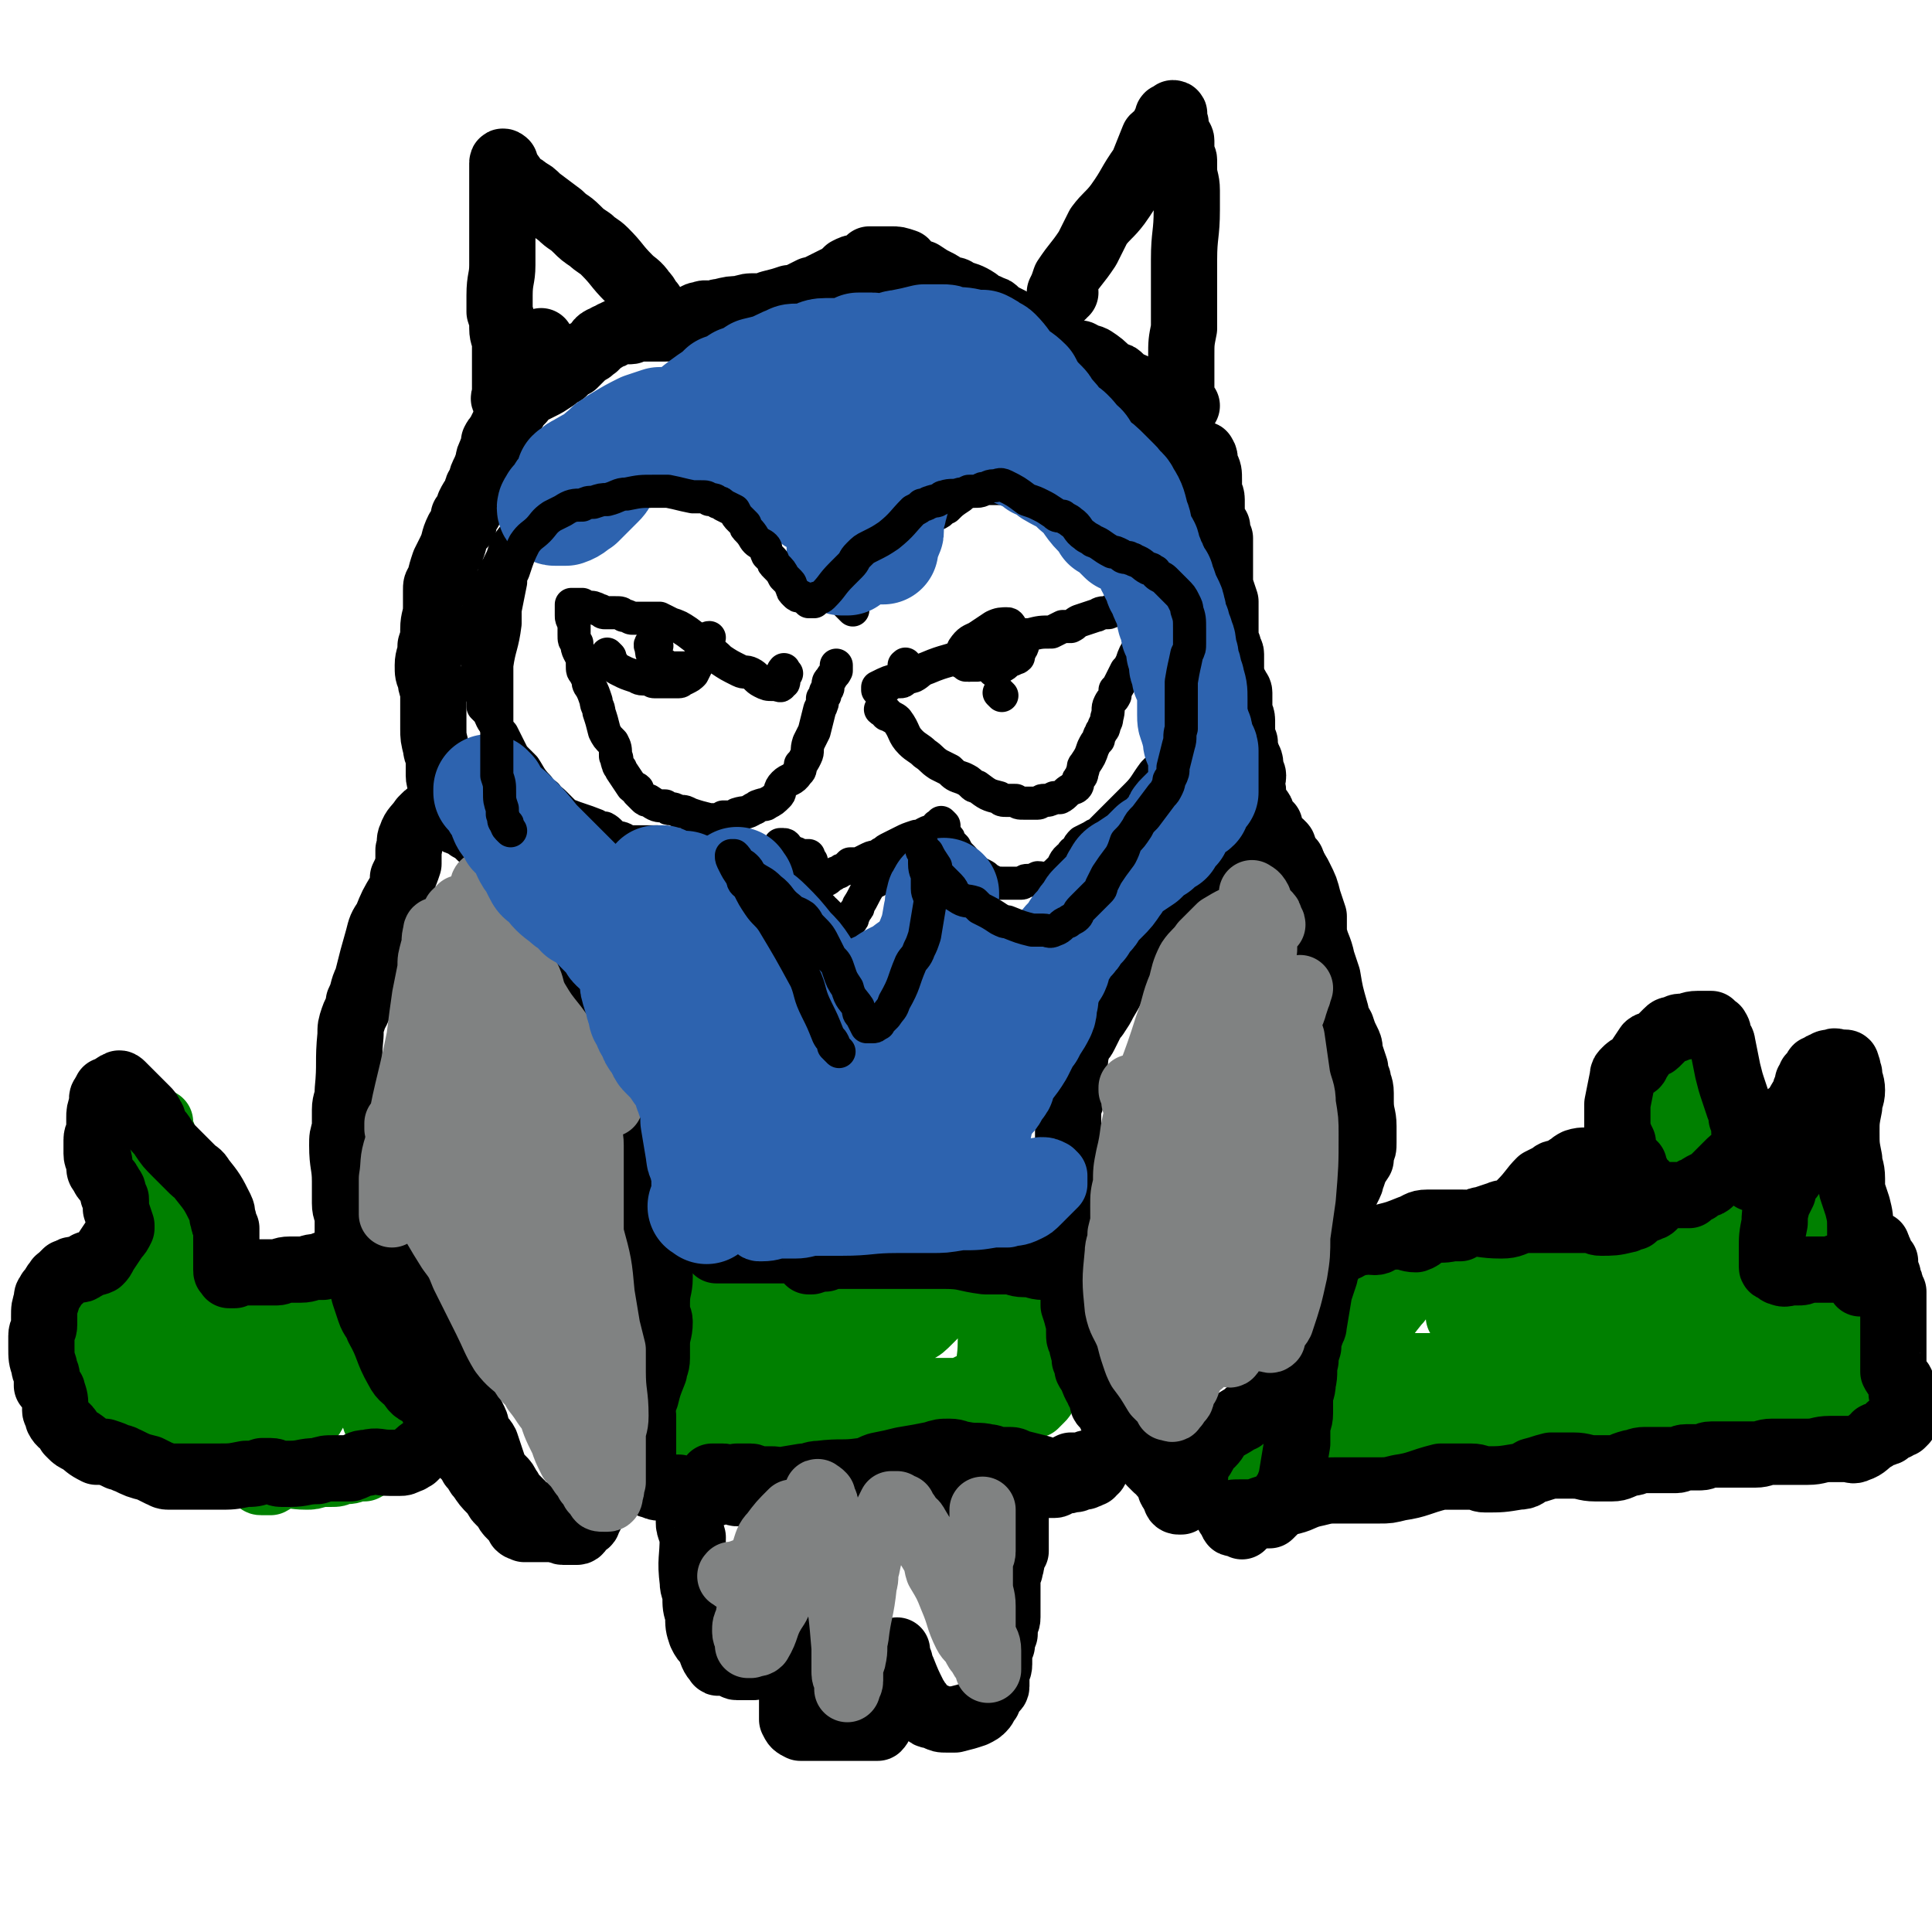 <svg viewBox='0 0 700 700' version='1.1' xmlns='http://www.w3.org/2000/svg' xmlns:xlink='http://www.w3.org/1999/xlink'><g fill='none' stroke='#008000' stroke-width='24' stroke-linecap='round' stroke-linejoin='round'><path d='M63,441c-1,-1 -1,-2 -1,-1 -1,0 0,0 0,2 0,0 0,0 0,0 0,1 0,1 0,2 0,0 0,1 0,1 0,-1 0,-1 0,-2 -1,-12 -2,-12 -3,-24 0,-1 0,-1 0,-2 0,-1 0,-1 0,-3 0,-1 0,-1 0,-3 -1,-2 -1,-2 -1,-4 0,0 0,-1 0,0 0,0 0,1 0,2 0,0 0,0 0,1 0,4 -1,4 -1,7 0,4 0,4 -1,8 0,5 0,5 -1,10 -2,10 -3,10 -3,21 0,5 1,5 1,10 1,6 1,6 2,12 0,2 0,2 0,4 0,1 1,1 1,3 0,1 0,1 0,2 0,1 1,1 1,2 0,1 0,1 0,1 0,0 0,0 0,-1 0,-1 0,-1 0,-1 0,-1 1,-1 1,-2 1,-1 0,-1 1,-3 1,-1 0,-1 1,-2 1,-3 2,-3 3,-6 0,-3 -1,-3 -1,-7 0,-3 1,-3 1,-7 0,-6 0,-6 0,-12 0,-2 0,-2 0,-4 0,-4 0,-4 0,-7 0,-2 0,-2 0,-4 0,-2 1,-1 1,-3 0,-1 0,-1 0,-2 0,-2 1,-2 1,-4 0,-1 0,-2 0,-3 0,0 0,0 0,0 0,-1 0,-1 0,-1 0,-1 -1,0 -1,-1 0,0 0,0 0,0 0,-1 -1,-1 -1,-1 0,0 0,-1 0,0 0,0 0,0 0,1 0,1 0,1 0,1 0,1 0,1 0,1 '/><path d='M59,468c-1,-1 -1,-1 -1,-1 -1,-1 -1,-1 -1,-1 0,0 0,0 -1,0 0,0 0,0 0,0 -1,0 -1,0 -1,0 -1,0 -1,0 -3,1 0,0 0,0 -1,1 -2,1 -3,1 -5,3 -2,2 -2,2 -4,4 -2,4 -1,4 -3,9 -3,7 -4,7 -5,14 0,3 0,4 2,7 2,4 2,4 6,7 3,3 3,3 7,4 8,4 8,5 16,7 6,1 7,-1 13,-2 6,-1 6,-1 11,-3 4,-1 5,-1 8,-3 4,-3 4,-4 7,-7 1,-1 2,-1 3,-2 0,-1 0,-1 0,-2 1,-1 1,-1 1,-2 0,-2 -1,-2 -2,-3 -4,-5 -4,-5 -8,-10 -1,-1 -1,-1 -2,-2 -3,-2 -3,-2 -5,-4 -3,-1 -3,-1 -6,-3 -5,-1 -5,-2 -10,-3 -3,0 -3,0 -6,0 -4,-1 -4,0 -7,-1 -3,0 -3,-1 -6,-1 -5,-1 -6,-1 -11,-1 0,0 0,1 -1,1 -1,0 -1,0 -2,0 -1,0 -1,0 -2,0 -1,0 -2,0 -1,0 7,0 8,0 17,-1 6,0 6,-1 11,-2 6,0 6,0 11,0 4,0 4,0 7,0 2,0 2,0 4,0 1,0 2,0 3,0 0,0 1,-1 1,-1 0,-1 -1,0 -1,0 -2,0 -2,0 -3,-1 -2,0 -2,-1 -4,-1 -2,0 -2,0 -5,0 -2,0 -2,-1 -4,-1 -7,0 -7,1 -14,1 -2,0 -2,0 -5,0 -1,0 -1,0 -2,0 -2,0 -2,0 -4,0 -3,0 -3,0 -5,0 -4,1 -4,0 -8,1 -1,0 -1,0 -2,1 -1,0 -1,0 -1,0 -1,2 -1,2 -1,4 0,1 0,1 0,3 1,3 1,3 1,6 1,2 1,2 2,4 1,1 1,1 3,2 2,2 2,2 5,3 12,4 12,4 24,7 4,1 4,0 8,1 4,0 4,0 8,0 4,0 4,1 8,1 3,0 3,0 5,0 4,0 4,0 7,0 1,0 1,0 3,0 0,0 0,0 1,0 1,0 1,0 2,0 0,0 0,0 0,0 -1,0 -1,0 -3,0 -1,0 -1,0 -3,0 -2,0 -2,0 -3,0 -3,0 -3,0 -6,0 -8,0 -8,0 -16,0 -4,0 -4,0 -8,0 -6,1 -6,2 -13,2 -2,0 -2,-1 -5,-1 -4,0 -4,0 -8,0 -1,1 -1,1 -2,1 -1,0 -1,0 -2,0 -1,1 -1,1 -2,1 -2,0 -2,0 -4,0 -1,0 -1,0 -1,0 -2,0 -2,0 -3,0 -1,0 -1,0 -1,0 -1,-1 -1,-1 -2,-2 -1,0 -1,1 -2,0 -1,-1 0,-1 -1,-2 0,-2 -1,-2 -1,-3 -2,-5 -3,-5 -3,-10 0,-1 1,-1 1,-2 1,-1 1,-1 1,-2 1,-1 0,-1 1,-2 1,-1 1,-1 2,-1 3,-1 3,0 5,-1 3,-1 2,-1 5,-2 2,0 2,0 4,0 5,-1 5,-1 11,-1 7,-1 7,0 14,0 3,0 3,0 6,0 2,0 2,-1 4,-1 1,0 1,0 3,0 2,0 2,0 4,0 2,-1 2,-1 4,-2 2,-1 2,-1 4,-1 1,0 1,0 1,0 1,0 2,0 2,0 -1,0 -2,0 -3,0 -1,0 -1,-1 -1,-1 -2,-1 -3,0 -5,0 -6,1 -6,0 -12,1 -5,1 -5,1 -10,3 -2,1 -3,1 -4,2 -5,4 -5,5 -10,9 -1,2 -2,2 -2,4 -1,2 -2,3 -1,6 1,3 2,2 5,4 3,2 3,2 6,3 3,1 3,2 7,3 7,2 7,1 15,2 7,1 7,0 14,0 3,0 3,-1 6,-1 4,0 4,0 8,0 7,-1 7,-2 14,-3 1,0 1,0 3,0 2,0 2,-1 4,-1 2,-1 2,-1 5,-1 0,0 0,0 1,0 1,0 1,0 2,0 0,0 0,0 1,0 0,0 0,0 0,0 1,0 1,0 1,0 1,0 1,0 1,0 1,0 1,0 1,0 1,0 1,0 1,0 1,0 1,0 2,0 0,0 0,0 1,0 0,0 0,0 0,0 1,0 1,0 1,0 '/><path d='M93,516c-1,-1 -1,-1 -1,-1 -1,-1 -1,0 -1,0 -1,0 -1,0 -2,0 0,0 0,0 0,0 -1,0 -1,0 -1,0 -1,0 -1,0 -1,0 -2,0 -2,0 -3,0 -3,0 -3,0 -6,-1 -3,0 -3,-1 -5,-1 -2,-1 -2,-1 -4,-1 -2,0 -2,0 -3,0 -3,0 -3,-1 -6,-1 -1,0 -1,0 -3,0 -1,0 -1,-1 -3,-1 -2,0 -2,0 -4,0 -2,0 -2,0 -5,0 -2,0 -2,0 -4,0 -1,0 -1,0 -2,0 -1,0 -1,0 -2,0 -2,0 -2,0 -3,0 -1,0 -2,0 -3,0 0,0 0,1 0,1 0,1 1,1 1,1 1,1 0,1 1,2 1,0 1,1 2,1 2,0 2,0 3,0 2,0 2,1 3,1 6,1 6,0 11,1 2,0 2,0 5,1 2,0 2,0 5,0 3,0 3,1 7,1 4,0 4,0 8,0 4,0 4,-1 9,-1 1,0 1,0 3,0 0,0 0,0 1,0 1,0 1,0 2,0 1,0 1,0 2,1 0,0 0,1 0,1 -1,1 -1,1 -2,1 -2,0 -1,1 -2,1 -1,0 -1,0 -1,0 -1,0 -1,1 -2,1 0,0 0,0 -1,0 -4,0 -4,0 -8,-1 -3,0 -3,-1 -5,-1 -2,0 -2,0 -3,0 -3,0 -3,0 -5,-1 -2,0 -2,-1 -3,-1 -3,0 -3,0 -6,0 -1,0 -1,0 -2,0 -1,0 -1,0 -3,0 -1,0 -1,0 -2,0 -1,0 0,0 -1,-1 -2,0 -2,-1 -5,-1 -1,-1 -1,0 -3,-1 -2,0 -2,0 -3,-1 -2,-1 -2,-1 -3,-2 -1,-1 -1,-1 -3,-2 -2,-3 -3,-3 -4,-6 -2,-2 -1,-2 -2,-5 0,-1 0,-1 0,-2 0,-2 0,-2 1,-4 1,-3 1,-2 3,-5 1,-1 1,-1 1,-2 1,-1 1,-1 2,-2 1,-1 2,0 3,-1 1,0 0,-1 1,-2 2,-2 2,-2 4,-3 2,-1 2,-1 3,-2 1,0 1,0 2,-1 2,-1 2,-1 4,-2 2,-1 2,-1 3,-2 3,-2 3,-3 6,-4 2,-1 2,0 3,-1 2,0 2,0 3,-1 2,0 2,0 3,-1 3,0 3,0 6,0 2,0 2,0 3,0 1,0 1,0 2,0 1,0 1,0 2,0 0,0 0,0 0,0 0,0 0,1 0,1 0,1 0,1 -1,1 -1,0 -1,0 -2,0 -1,0 -1,0 -2,1 -1,0 -1,0 -2,1 0,0 -1,0 0,1 0,0 0,-1 1,-1 1,0 1,0 2,0 0,0 0,0 1,0 1,0 1,0 2,0 1,0 1,0 2,0 1,0 1,0 1,0 1,0 1,0 2,0 1,0 0,-1 1,-1 1,0 1,0 3,0 2,0 2,0 3,-1 1,0 1,0 2,0 1,0 1,0 3,0 1,0 1,0 2,0 1,0 1,0 2,0 1,0 1,-1 3,-1 1,0 1,0 1,0 1,0 1,0 2,0 1,0 1,0 2,0 1,0 1,0 2,0 1,0 1,0 2,0 0,0 0,0 0,0 1,0 1,0 1,0 0,0 0,1 0,1 0,1 0,1 1,1 1,0 1,0 2,0 0,0 -1,1 -1,1 0,1 1,1 1,1 1,2 1,2 1,4 1,2 0,2 1,5 1,2 2,1 3,3 1,3 1,3 2,6 1,1 1,0 1,2 1,1 0,2 1,3 0,1 0,1 1,2 0,1 1,1 1,1 1,1 0,2 1,3 1,1 1,1 1,2 1,2 2,2 2,3 1,1 1,1 1,2 0,1 0,1 0,1 1,1 1,1 1,1 0,1 0,1 0,1 1,1 1,1 2,2 1,1 0,2 1,3 0,1 0,1 1,2 0,0 0,0 1,1 1,0 1,0 1,0 1,1 1,1 1,1 1,1 1,1 1,1 1,1 1,1 1,1 1,1 1,1 1,1 0,1 1,1 1,1 1,0 1,0 1,0 0,1 0,1 0,1 1,1 1,1 2,2 0,0 0,0 1,1 0,0 1,-1 1,-1 1,0 1,0 2,-1 1,-1 0,-1 1,-1 0,-1 1,-1 1,-2 0,-1 0,-1 0,-2 0,0 0,0 0,0 0,-1 0,-1 0,-1 0,-1 0,-1 -1,-2 -1,-1 -1,-1 -2,-1 -1,-1 -1,0 -2,-1 -3,-3 -3,-3 -6,-5 -2,-1 -2,-1 -3,-2 -2,-2 -2,-2 -3,-3 -2,-2 -3,-2 -4,-3 -4,-5 -4,-5 -6,-10 -2,-3 -1,-4 -2,-7 -1,-3 -1,-3 -3,-5 -1,-4 -2,-3 -4,-7 0,-1 0,-1 0,-2 0,-1 0,-1 -1,-2 0,-1 0,-1 -1,-2 0,0 0,0 0,0 -1,-1 0,-1 0,-1 0,-1 0,-1 0,-1 0,0 0,0 0,1 0,1 0,1 0,1 0,1 1,1 1,2 0,3 0,3 0,5 0,2 0,2 0,4 0,2 0,2 0,5 1,3 1,2 2,5 0,5 1,5 1,10 0,1 0,2 0,3 0,2 0,2 -1,3 -2,4 -2,4 -4,8 -1,2 -1,2 -2,3 -1,2 -1,2 -2,4 -2,2 -2,2 -3,4 -3,4 -3,4 -6,7 -1,1 -1,1 -2,2 -1,1 -1,1 -1,1 -2,2 -2,2 -3,3 -1,1 -1,1 -1,1 0,1 0,1 1,1 1,0 1,0 1,0 1,0 1,0 2,0 2,-1 2,-2 3,-2 5,-1 5,0 10,0 2,0 2,0 5,-1 2,0 2,0 4,0 2,0 2,0 4,-1 3,0 3,0 5,-1 2,0 2,0 3,0 2,-1 1,-1 3,-2 1,0 1,0 2,-1 1,-1 1,-1 2,-1 1,-1 1,0 2,-1 0,0 0,0 1,0 0,0 0,0 0,0 1,0 1,0 1,0 1,0 1,0 1,0 1,0 1,0 1,0 1,0 1,0 1,0 0,0 0,-1 0,-1 0,-1 1,-1 1,-1 0,-1 0,-1 0,-1 0,-1 0,-1 0,-2 0,-1 -1,-1 -1,-1 -2,-2 -2,-2 -3,-4 -1,-2 -1,-2 -3,-4 -2,-3 -2,-3 -5,-6 -1,-2 0,-2 -1,-3 -1,-2 -1,-2 -2,-3 -1,-3 0,-3 -1,-6 -2,-4 -2,-4 -4,-9 -2,-4 -2,-3 -4,-7 0,-2 0,-2 0,-4 0,-2 0,-2 -1,-3 0,-1 0,-1 0,-2 0,-2 -1,-2 -1,-4 0,-1 0,-1 0,-1 '/><path d='M250,509c-1,-1 -1,-2 -1,-1 -1,0 0,0 0,1 0,1 0,1 0,2 0,1 0,1 0,1 -1,1 -1,1 -1,2 -1,1 -1,1 -1,1 -1,1 -1,1 -1,2 -1,1 -1,1 -2,2 0,0 0,0 -1,0 0,0 0,0 0,0 -1,0 -1,0 -1,0 -1,0 -1,0 -2,0 -1,0 -1,0 -1,0 -1,0 -1,0 -1,0 -1,0 -1,0 -1,0 -1,0 -1,0 -1,0 -1,0 -1,0 -1,0 0,0 1,1 2,1 2,0 2,-1 4,-1 3,-1 3,0 7,0 3,0 3,0 7,-1 3,0 3,0 7,-1 6,-1 6,-1 12,-2 2,0 2,0 5,0 3,-1 3,-1 6,-2 6,-1 6,-1 12,-2 2,0 2,-1 4,-1 2,0 2,-1 5,-1 2,0 2,0 5,0 2,0 2,0 5,-1 3,-1 3,-1 7,-2 1,0 1,0 3,0 1,-1 1,-1 3,-1 2,0 2,-1 4,-1 1,0 1,0 2,0 3,0 3,0 6,0 1,0 1,0 2,0 1,0 1,0 3,0 2,0 2,0 4,-1 1,0 1,-1 3,-1 1,0 1,0 2,0 3,0 3,-1 5,-1 2,0 2,0 3,0 1,0 1,0 2,0 1,0 1,0 2,0 1,0 1,0 2,0 1,0 1,0 2,0 0,0 0,0 1,0 0,0 0,0 1,0 0,0 0,1 0,1 1,0 1,0 2,0 0,0 0,1 0,1 1,0 1,0 2,0 0,0 0,1 0,1 0,1 1,1 1,1 0,1 0,1 -1,2 -1,1 -1,1 -2,2 -1,0 -1,0 -2,0 -3,1 -3,1 -6,2 -5,1 -5,1 -11,3 -17,4 -17,4 -35,8 -7,1 -7,1 -14,2 -6,1 -6,0 -12,1 -3,1 -3,1 -6,2 -6,1 -6,0 -12,1 -1,0 -1,0 -3,0 -3,0 -3,0 -6,0 -2,0 -2,0 -3,0 -4,0 -4,0 -8,0 -2,0 -2,0 -4,0 -2,0 -2,-1 -3,-1 -2,0 -2,0 -4,0 -3,-1 -3,-1 -7,-2 -1,0 -1,-1 -2,-1 -1,0 -1,0 -1,0 -2,-1 -2,-1 -3,-1 -1,0 -1,-1 -1,-1 -1,0 -1,0 -2,0 0,0 0,-1 0,-1 -1,0 -1,0 -1,0 -1,0 -1,0 -1,-1 0,0 0,0 0,-1 0,0 0,0 1,-1 0,0 0,0 1,0 5,-9 5,-9 11,-18 3,-5 3,-5 7,-10 4,-5 4,-5 7,-9 2,-2 2,-2 4,-5 2,-4 2,-4 4,-8 2,-2 2,-2 3,-4 1,-2 1,-2 2,-4 0,-1 0,-1 1,-3 0,0 0,0 0,-1 0,0 0,0 0,-1 0,-1 0,-2 -1,-2 0,-1 0,0 -1,0 -1,0 -1,0 -2,0 -1,0 -1,1 -2,2 -1,1 -1,1 -2,2 -2,4 -1,4 -3,7 -1,4 -2,4 -3,8 -4,9 -3,9 -6,19 -2,7 -2,7 -4,14 -1,2 -1,2 -1,5 -1,1 -1,1 -1,3 0,2 0,2 0,3 0,1 1,0 1,1 0,0 0,0 0,1 0,0 1,0 1,-1 1,-1 1,-1 1,-3 0,-1 0,-1 0,-3 0,-2 0,-2 0,-4 0,-3 0,-3 0,-7 0,-2 0,-2 0,-3 0,-2 0,-2 0,-4 0,-1 0,-1 0,-3 0,-3 0,-3 0,-7 0,-1 1,-1 1,-3 0,-1 0,-1 0,-1 0,-2 0,-2 1,-3 0,-1 0,-1 1,-1 1,-1 1,-1 2,-1 1,0 1,0 2,0 3,0 3,0 5,0 4,1 4,2 8,2 8,1 8,1 16,1 5,0 5,0 9,0 6,0 6,1 12,1 4,0 4,0 9,0 3,0 3,1 6,1 5,0 5,-1 10,-1 2,0 2,0 3,0 0,0 1,0 1,0 0,0 -1,0 -2,0 -1,0 -1,0 -2,0 -3,-1 -3,-1 -7,-2 -4,-1 -4,-1 -9,-1 -5,0 -5,1 -11,1 -7,0 -7,0 -14,0 -12,1 -12,1 -25,3 -2,1 -2,1 -4,2 -1,0 -1,0 -3,0 -1,1 -1,1 -2,2 0,0 -1,0 -1,0 0,2 -1,3 0,5 0,0 1,0 2,1 1,2 1,2 3,4 2,2 2,2 5,4 3,2 3,2 7,4 3,1 3,1 6,2 2,1 2,1 5,1 4,0 4,0 8,0 10,-2 10,-2 19,-6 4,-1 4,-3 8,-5 3,-2 3,-2 7,-4 5,-3 5,-3 10,-7 2,-1 2,-1 5,-4 1,-1 1,-1 2,-2 0,-1 0,-1 1,-2 1,0 1,0 1,-1 0,-1 0,-1 0,-1 0,-1 0,-1 -1,-1 -1,0 -1,0 -3,0 -1,0 -1,0 -3,0 -2,0 -2,1 -4,1 -2,0 -2,0 -5,0 -9,1 -9,1 -17,3 -6,2 -6,3 -11,5 -4,2 -4,2 -9,4 -2,1 -2,1 -5,2 -1,1 -1,2 -2,2 0,0 0,-1 0,-1 0,0 1,0 1,0 2,-1 1,-2 3,-3 2,-1 2,-1 4,-2 3,-2 3,-2 7,-3 3,-1 4,-1 7,-1 6,-2 6,-2 11,-3 9,-2 9,-2 18,-4 3,-1 3,-1 6,-2 3,0 3,-1 6,-1 4,-1 4,0 8,-1 5,0 5,0 9,-1 1,0 1,0 2,0 2,0 2,0 4,0 3,0 3,0 6,1 1,0 1,0 2,0 2,0 2,0 3,0 1,1 1,1 3,2 0,0 0,0 0,1 1,0 1,0 1,1 0,0 0,0 0,1 -1,3 -1,3 -2,6 -1,2 -1,3 -2,5 -1,2 -2,2 -4,4 -2,2 -1,3 -3,5 -2,2 -2,1 -4,3 -2,1 -2,1 -4,3 -2,2 -1,2 -3,5 -1,1 -1,1 -1,1 -1,2 -1,2 -2,3 -1,1 -1,1 -1,2 -1,2 -1,2 -2,4 -1,3 -2,2 -3,5 -1,2 -1,2 -1,5 -1,3 -1,3 -1,6 0,2 0,2 0,5 0,4 0,4 0,8 0,1 0,1 1,2 0,1 1,0 1,1 0,1 0,1 0,2 0,0 1,-1 1,-1 1,0 1,0 1,-1 1,-1 1,-1 1,-2 1,-1 1,-1 1,-2 1,-1 1,-1 1,-3 1,-2 1,-2 1,-5 1,-3 1,-3 1,-6 1,-5 1,-5 1,-10 0,-2 0,-2 0,-4 0,-2 -1,-2 -1,-5 0,-3 0,-3 0,-7 0,-8 1,-8 1,-15 1,-2 0,-2 0,-4 0,-2 0,-2 0,-3 0,-2 0,-2 0,-3 0,-2 0,-2 0,-3 0,-2 0,-2 0,-4 0,-1 0,-1 0,-2 0,-1 0,-1 0,-2 0,0 0,0 0,-1 0,-1 0,-1 0,-1 0,-1 -1,-1 -1,-1 -1,0 -1,0 -1,0 -1,0 -1,-1 -2,-1 -1,0 -1,0 -2,0 -2,0 -2,0 -4,0 -2,0 -2,0 -3,0 -3,0 -3,0 -5,0 -3,0 -3,-1 -6,-1 -7,0 -7,0 -13,0 -3,0 -3,0 -5,0 -3,0 -3,0 -6,0 -2,0 -2,0 -5,0 -4,0 -4,1 -8,1 -2,0 -2,0 -5,0 -3,0 -3,0 -6,0 -2,0 -2,0 -5,0 -1,0 -1,1 -3,1 -2,0 -2,0 -5,0 -1,0 -1,0 -3,0 -2,0 -2,0 -4,1 -1,0 -1,0 -2,1 -2,0 -2,0 -5,1 0,0 0,0 -1,0 -1,0 -1,0 -2,1 0,0 0,0 -1,0 -1,0 -1,0 -2,1 -1,0 -1,0 -2,1 0,0 -1,0 -1,0 0,0 0,1 0,1 -1,1 -1,1 -1,2 -1,2 -1,2 -2,4 0,1 -1,1 -1,1 -1,2 -1,2 -1,3 0,1 0,1 0,3 0,5 1,5 1,9 1,6 1,6 2,12 1,2 0,2 1,3 1,3 1,3 2,6 1,1 1,1 2,2 0,2 0,2 0,5 0,1 0,1 1,3 1,3 1,3 3,7 0,1 0,1 0,1 1,1 1,1 2,2 '/><path d='M458,524c-1,-1 -1,-1 -1,-1 -1,-1 0,-1 0,-1 0,-1 0,-1 0,-1 1,0 2,0 3,0 2,0 2,-1 3,-1 3,-1 3,0 7,0 3,0 3,-1 6,-1 2,-1 2,0 4,0 8,2 8,3 16,4 3,1 3,0 7,0 2,0 2,0 4,0 3,0 3,0 6,0 6,1 6,1 11,2 4,0 4,0 7,1 3,1 3,1 7,2 3,0 3,0 6,0 6,0 6,0 12,-1 2,0 2,0 4,-1 3,0 3,0 6,0 2,0 2,0 4,0 6,0 6,1 12,1 4,0 4,-1 7,-2 6,-2 6,-2 12,-3 2,-1 2,-1 5,-1 2,0 2,0 4,0 3,0 3,-1 6,-1 3,0 3,0 6,0 6,0 6,0 12,-1 6,0 6,-1 12,-1 3,0 3,0 7,0 2,0 2,0 5,0 3,0 3,-1 7,-1 0,0 0,0 1,0 2,0 2,0 4,-1 1,0 0,0 1,-1 1,0 1,0 2,0 1,0 1,-1 1,-1 1,-1 1,-1 1,-1 1,0 1,0 1,0 1,0 2,0 2,0 1,0 1,-1 1,-1 0,-1 0,-1 0,-1 0,-1 1,0 1,0 0,-1 0,-1 0,-1 1,0 1,0 2,0 0,0 -1,-1 -1,-1 0,-1 0,-1 0,-1 1,0 1,0 2,0 0,0 0,-1 0,-1 0,-1 0,-1 0,-1 0,-1 0,-1 0,-1 0,-1 0,-1 0,-1 0,0 1,0 1,-1 0,0 0,0 0,-1 0,-1 0,-1 0,-1 0,-1 0,-1 0,-2 0,-1 0,-1 -1,-3 0,-1 0,-1 0,-3 0,-2 0,-2 -1,-3 0,-2 0,-2 -1,-4 0,-1 0,-1 0,-2 0,-1 -1,-1 -1,-3 0,-1 0,-1 0,-2 -1,-1 -1,-1 -1,-2 0,-1 0,-1 0,-1 -1,-1 0,-1 -1,-2 -1,-1 -2,-1 -3,-2 0,-1 1,-1 1,-1 -1,-1 -1,-1 -1,-1 -1,-1 0,-1 -1,-1 0,-1 0,-1 0,-1 -2,-1 -2,-1 -4,-2 -1,-1 -1,-1 -2,-1 -1,0 -2,0 -3,-1 -1,0 0,0 -1,-1 -2,-3 -2,-2 -3,-5 -1,-3 -1,-4 -1,-7 0,-5 0,-5 0,-10 0,-2 0,-2 0,-5 0,-1 1,-1 1,-3 0,-2 0,-2 0,-5 0,-1 0,-1 0,-2 0,-1 0,-1 0,-2 0,-1 0,-1 0,-1 0,-1 0,-1 0,-1 0,-1 0,-1 0,-1 0,-1 0,-1 0,-1 0,0 0,0 0,1 0,1 0,1 0,1 0,2 0,2 0,4 0,2 0,2 0,3 0,3 0,3 0,5 0,6 0,6 0,12 0,2 -1,2 -1,4 0,2 0,2 0,4 0,4 -1,4 -1,8 0,4 0,4 0,7 0,2 0,2 0,5 0,2 0,2 0,4 0,2 0,2 0,3 0,3 0,3 0,5 0,2 1,2 1,4 0,0 0,1 0,1 1,1 1,2 2,2 0,-1 -1,-1 -1,-2 0,-1 0,-1 0,-2 0,-1 0,-1 0,-1 0,-1 0,-1 0,-2 1,-1 1,-1 2,-2 0,0 0,0 0,-1 0,-1 0,-1 0,-2 0,-1 0,-1 0,-1 0,-1 0,-1 0,-1 0,-1 0,-1 0,-1 0,-1 0,-1 0,-1 0,-1 0,-1 0,-1 0,-1 -1,-1 -1,-2 -1,0 -1,0 -2,0 0,-1 0,-1 0,-1 0,0 0,0 0,0 -1,0 -1,0 -2,0 -1,0 -1,0 -3,0 -1,0 0,-1 -1,-1 -1,-1 -1,0 -3,0 0,0 -1,0 -1,0 -1,-1 -1,-1 -2,-1 -2,0 -2,0 -4,0 -1,0 -1,-1 -1,-1 -2,-1 -2,-1 -3,-2 -1,0 -1,0 -2,-1 -1,-1 -1,-1 -1,-1 -1,-2 -1,-2 -2,-3 -1,-3 -1,-3 -2,-6 0,-1 0,-1 0,-2 0,-1 0,-1 0,-2 0,-5 0,-5 0,-9 0,-1 0,-1 0,-2 0,-2 -1,-2 -1,-3 0,-2 0,-2 0,-3 0,-1 -1,-1 -1,-2 -1,-3 0,-3 -1,-6 0,-2 0,-2 -1,-3 -1,-2 -1,-2 -1,-3 -1,-3 -2,-3 -2,-5 -1,-3 0,-3 -1,-5 0,-2 0,-2 0,-5 -1,-2 -1,-2 -1,-4 -1,-3 -1,-4 -1,-7 0,-1 1,-1 1,-2 0,-1 0,-1 0,-2 0,-1 0,-1 0,-1 0,-1 -1,-1 -1,-2 0,-1 0,-1 0,-2 0,0 0,0 0,0 0,-1 0,-1 0,-2 0,-1 -1,-1 -1,-1 -1,-1 -1,-1 -1,-2 0,0 -1,0 -1,-1 -1,0 0,0 -1,-1 0,0 -1,0 -1,-1 0,0 0,0 0,-1 0,-1 0,-1 -1,-1 0,0 0,0 -1,-1 0,0 -1,0 -1,0 0,0 0,-1 -1,-1 0,0 0,0 -1,0 0,0 0,0 -1,0 -1,0 -1,1 -2,1 -1,1 -1,1 -1,2 -2,2 -2,2 -3,4 -1,2 -1,2 -1,4 -1,2 -1,2 -2,4 -1,5 -1,5 -2,9 0,1 0,1 0,3 0,1 0,1 0,3 0,1 1,1 1,3 0,3 0,4 0,7 1,3 0,3 1,5 1,3 1,3 2,5 1,3 1,3 2,6 2,5 2,5 3,11 1,2 0,2 1,4 0,2 1,2 1,4 0,1 0,1 0,3 1,2 1,2 2,5 0,0 1,0 1,1 0,1 0,1 0,2 0,0 -1,-1 -1,-1 0,0 0,1 0,1 0,1 0,1 0,1 0,1 0,1 0,1 0,0 -1,0 -1,0 -1,0 -1,-1 -1,-1 -1,-1 -1,-1 -1,-1 -1,-1 -1,-1 -2,-2 -1,-1 -1,-1 -1,-1 -1,-1 -1,-1 -2,-2 -2,-2 -2,-2 -3,-3 0,0 0,0 -1,0 0,-1 0,-1 -1,-1 -1,0 -1,1 -1,1 -1,1 -1,1 -3,1 -1,0 -1,0 -3,0 -1,0 -1,0 -1,0 -1,0 -1,0 -2,0 -1,0 -1,0 -2,0 -1,0 -1,0 -2,0 -2,0 -2,0 -4,0 -1,0 -1,0 -3,0 -1,0 -1,0 -2,0 -3,0 -3,0 -6,0 -2,0 -2,0 -3,0 -2,0 -2,1 -3,1 -2,0 -2,0 -4,0 -4,1 -4,1 -8,3 -2,0 -2,0 -3,1 -2,0 -2,0 -3,1 -2,0 -2,0 -3,0 -2,0 -2,0 -3,0 -3,0 -3,1 -6,1 -2,0 -2,0 -3,0 -1,0 -1,0 -3,0 0,0 0,0 -1,0 -2,0 -3,0 -5,0 0,0 0,1 -1,1 -1,0 -1,0 -1,0 -1,0 -2,0 -2,0 -1,0 -1,1 -2,1 -1,0 -1,0 -1,0 -1,0 -1,1 -2,1 0,0 0,0 -1,0 0,0 0,0 -1,0 0,0 0,0 0,0 -1,0 -1,0 -1,0 -1,0 -1,0 -1,0 -1,0 -1,0 -1,0 -1,0 -1,0 -1,0 -1,0 -1,0 -1,0 -1,0 -1,0 -1,0 -1,0 -1,0 -1,0 -1,0 -1,1 -2,1 0,0 0,0 0,0 -1,0 -1,1 -2,1 0,1 -1,0 -1,1 -1,2 -1,2 -2,4 -1,1 -1,1 -1,2 0,2 0,2 0,3 -1,1 -1,1 -1,3 0,0 0,1 0,1 -2,3 -3,2 -4,5 -2,1 -1,2 -3,4 0,1 -1,0 -1,1 -1,1 -1,1 -2,2 -1,1 -1,1 -1,2 -2,2 -2,2 -3,3 0,1 -1,1 -1,1 -1,1 0,1 -1,1 -1,1 0,1 -1,2 -1,2 -1,1 -3,3 -1,1 -1,1 -2,2 -1,1 -1,1 -1,2 -1,0 -1,0 -2,0 -1,1 0,1 -1,2 0,0 -1,0 -1,1 0,0 0,0 0,1 -1,0 -1,-1 -2,0 0,0 0,0 0,1 0,1 -1,1 -1,1 -1,1 -1,1 -1,1 0,0 0,0 1,0 1,0 1,0 1,0 1,0 1,-1 1,-1 1,-1 1,-1 2,-1 2,-3 2,-3 4,-5 1,-1 1,0 3,-2 3,-2 3,-2 6,-5 2,-2 2,-2 4,-5 3,-4 3,-4 5,-8 3,-3 3,-3 6,-6 3,-5 3,-5 7,-10 1,-1 1,-1 2,-3 1,-1 1,-1 2,-2 1,-1 1,-1 1,-2 1,-1 2,-1 2,-2 1,-1 0,-1 0,-1 0,-1 1,-1 1,-1 0,-1 0,-1 0,-1 0,0 -1,0 -1,0 -1,0 -1,0 -3,0 -1,0 -1,0 -2,0 -2,0 -2,1 -3,2 -2,1 -2,0 -5,1 -4,2 -4,2 -9,3 -1,1 -1,0 -3,1 -2,1 -2,1 -4,2 -1,1 -1,1 -1,1 -2,2 -2,2 -3,4 -1,4 -1,4 -2,9 0,3 0,3 -1,5 -1,2 -2,2 -3,4 -2,3 -2,3 -3,6 -5,11 -6,11 -11,22 -2,4 -1,4 -3,9 -1,1 -2,1 -3,2 -2,4 -1,4 -3,9 0,0 -1,0 -1,1 0,0 0,2 0,1 1,-1 2,-2 3,-4 1,-1 1,-1 2,-2 1,-1 1,-1 2,-3 1,-2 1,-2 2,-4 1,-1 1,-1 1,-2 1,-1 1,-1 2,-2 2,-3 2,-3 4,-6 1,-1 1,-1 1,-2 1,-2 1,-2 2,-4 1,-1 1,-1 2,-2 2,-4 2,-4 5,-7 1,-2 1,-1 2,-3 1,-2 1,-2 3,-5 1,-2 1,-2 3,-5 1,-2 1,-2 3,-4 1,-3 1,-3 3,-6 0,-1 0,-1 0,-2 1,-1 1,-1 2,-2 0,-1 0,-1 1,-2 1,-1 1,-2 1,-1 1,1 0,2 1,4 1,2 1,2 2,5 0,2 0,2 0,5 0,2 0,2 1,4 0,3 0,3 1,5 0,3 0,3 2,5 1,3 1,3 3,5 4,3 4,3 9,5 4,2 4,1 7,1 6,0 6,0 12,0 7,0 7,1 14,0 13,-3 12,-4 25,-8 4,-1 4,-1 9,-2 3,-1 3,-1 6,-1 2,0 2,0 4,-1 1,-1 1,-1 2,-1 0,-1 -1,0 -2,0 -3,0 -3,-1 -6,-2 -5,0 -5,0 -10,0 -9,0 -9,-1 -17,0 -21,1 -20,2 -41,5 -5,1 -5,1 -9,2 -2,1 -2,1 -4,1 -1,0 -2,0 -2,0 0,0 1,0 1,0 3,0 3,0 6,0 7,-1 7,-1 14,-2 10,-2 10,-2 19,-3 13,-1 13,0 25,-1 20,-2 20,-2 39,-3 7,-1 7,-1 15,-1 5,0 5,0 11,0 1,0 1,0 1,0 0,0 0,0 -1,0 -6,-1 -6,-2 -12,-3 -11,-2 -11,-2 -22,-4 -11,-2 -11,-1 -22,-4 -10,-2 -10,-3 -20,-5 -10,-2 -10,-2 -20,-3 -2,0 -2,0 -4,0 -1,0 -1,0 -2,0 0,0 -1,0 0,0 1,0 2,-1 4,-1 3,0 3,0 6,0 7,0 7,0 13,0 10,2 10,3 21,4 16,3 16,3 32,5 3,1 4,0 6,1 2,1 3,2 3,3 1,1 1,2 0,2 -8,3 -9,3 -17,4 -12,2 -12,1 -24,2 -11,0 -11,1 -23,1 -9,0 -9,0 -19,0 -10,0 -10,1 -21,2 -2,0 -2,0 -3,0 -1,0 0,1 0,1 0,0 1,0 2,0 2,-1 2,-1 5,-1 7,-1 7,-2 14,-3 11,-1 11,-2 21,-3 12,-1 12,-1 24,-2 20,-2 20,-2 39,-4 8,-1 8,-1 16,-2 5,0 5,-1 9,-1 3,-1 4,0 5,-1 1,0 0,-1 -1,-1 -6,-1 -6,-1 -11,-2 -10,-1 -10,-1 -19,-2 -11,-1 -11,-1 -22,-2 -17,-1 -17,-1 -34,-2 -3,0 -3,-1 -6,-1 -1,0 -2,0 -2,0 0,0 1,-1 2,-1 3,-1 3,-1 5,-1 9,-1 9,-1 18,-1 10,0 10,0 21,2 18,2 18,3 37,7 7,1 7,1 13,2 5,1 5,1 9,2 2,0 3,0 3,1 0,1 -1,1 -3,2 -4,2 -4,3 -8,4 -7,1 -7,1 -14,1 -10,0 -10,-1 -20,-1 -24,0 -25,0 -49,1 -10,0 -10,2 -19,2 -7,1 -7,1 -14,1 -6,0 -6,0 -13,0 -1,0 -1,0 -3,0 0,0 -1,0 0,0 0,0 0,0 1,0 1,0 1,0 2,0 3,0 3,0 7,0 5,0 5,0 10,1 7,0 7,0 14,1 20,2 20,3 40,4 9,1 9,0 17,0 7,0 7,0 15,0 12,-1 12,0 24,-1 4,0 4,0 8,-1 4,0 4,-1 7,-1 3,-1 3,0 5,0 4,0 4,1 8,1 1,0 1,0 2,0 1,0 1,0 1,0 1,1 1,1 1,2 0,1 0,1 0,1 0,1 0,1 0,1 -1,1 -1,1 -3,2 0,0 0,0 -1,1 -2,1 -2,1 -5,2 -4,1 -4,1 -7,1 -8,1 -8,1 -15,2 -3,0 -3,1 -6,1 -3,0 -3,0 -5,0 -1,0 0,1 0,2 0,0 1,-1 1,-1 1,0 1,1 1,1 3,1 3,1 5,1 2,0 2,0 4,0 4,0 4,1 7,1 4,1 4,1 7,1 3,0 3,0 6,1 1,0 2,0 2,0 0,0 -1,0 -2,0 -3,0 -3,1 -5,0 -6,-1 -6,-2 -11,-4 -5,-1 -5,-1 -10,-1 -5,-1 -5,-1 -9,-2 -13,-1 -13,-1 -26,-2 -6,-1 -6,-1 -12,-1 -6,-1 -6,0 -12,-1 -7,-1 -7,-1 -14,-2 -3,-1 -3,-1 -6,-2 -1,0 -1,0 -3,0 -2,0 -2,0 -4,-1 -1,0 -1,0 -3,-1 0,0 0,0 -1,-1 0,0 0,0 -1,0 0,0 0,0 -1,0 0,0 0,0 0,0 -1,-1 -1,-1 -1,-1 0,-1 1,-1 1,-1 '/></g>
<g fill='none' stroke='#000000' stroke-width='24' stroke-linecap='round' stroke-linejoin='round'><path d='M253,545c-1,-1 -1,-2 -1,-1 -1,0 0,0 0,1 0,1 0,1 -1,2 -1,1 -1,1 -1,2 -1,4 0,4 1,8 0,8 -1,8 0,16 0,3 1,3 1,5 0,4 0,4 1,7 0,4 0,4 1,7 1,2 1,2 3,4 1,3 1,4 3,6 0,1 1,0 2,0 2,1 2,0 3,1 1,0 1,1 2,1 2,0 2,0 3,0 2,0 2,0 3,0 3,-1 3,-1 5,-2 1,0 1,0 2,-1 1,-1 1,-1 2,-2 1,-1 0,-1 1,-2 1,-1 1,-1 1,-1 1,-2 1,-2 2,-3 0,0 0,0 1,-1 0,0 0,0 0,-1 0,0 1,0 1,0 0,-1 0,-2 0,-1 0,0 0,0 0,1 0,1 0,1 0,2 0,2 0,2 -1,4 0,2 0,2 0,4 0,6 0,6 0,11 0,3 0,3 0,6 0,1 0,1 0,3 0,1 0,1 0,2 1,2 1,2 3,3 0,0 0,0 1,0 0,0 0,0 0,0 1,0 1,0 1,0 1,0 1,0 2,0 0,0 0,0 0,0 1,0 1,0 2,0 1,0 1,0 3,0 2,0 2,0 4,0 2,0 2,0 4,0 2,0 2,0 5,0 2,0 2,0 4,0 1,0 1,0 2,0 1,-1 1,-2 2,-3 1,-2 2,-1 3,-3 0,-1 0,-1 0,-1 0,-2 1,-1 1,-2 0,-2 0,-2 0,-3 0,-1 0,-1 1,-2 0,-2 0,-2 0,-3 0,-1 0,-1 0,-2 0,-2 0,-2 0,-4 0,0 0,0 0,-1 0,-1 0,-1 0,-2 0,0 0,0 0,-1 0,0 0,0 0,0 0,-1 0,-1 0,-1 0,0 -1,0 -1,1 0,1 0,1 1,2 0,1 0,0 1,1 0,2 0,2 1,3 2,5 2,5 4,9 0,1 1,1 1,2 2,2 2,3 4,5 1,1 2,0 3,1 2,1 2,1 4,1 2,0 2,0 3,0 4,-1 4,-1 7,-2 2,-1 2,-1 3,-2 1,-1 1,-2 2,-3 1,-2 0,-2 2,-4 0,0 1,0 1,-1 0,-1 0,-1 0,-2 0,0 0,0 0,-1 0,-3 1,-3 1,-5 0,-1 0,-1 0,-2 0,-1 0,-1 0,-2 0,-2 0,-2 1,-3 0,-2 0,-2 1,-4 0,-2 0,-2 0,-3 0,-1 1,-1 1,-3 0,-2 0,-3 0,-5 0,-3 0,-3 0,-5 0,-3 0,-3 0,-6 1,-1 1,-1 1,-2 1,-2 0,-3 1,-5 0,-1 1,-1 1,-1 0,-2 0,-2 0,-3 0,0 0,0 0,-1 0,-1 0,-1 0,-1 0,-1 0,-1 0,-1 0,-1 0,-1 0,-2 0,0 0,0 0,0 0,-1 0,-1 0,-1 0,-1 0,-1 0,-1 0,-1 0,-1 0,-1 0,-1 0,-1 0,-2 0,0 0,0 0,0 0,-1 0,-1 0,-1 0,-1 -1,0 -1,-1 0,0 0,0 0,0 0,-1 0,-1 0,-1 0,-1 0,-1 0,-1 0,-1 0,-1 0,-1 0,-1 -1,-1 -1,-1 -1,-1 -1,-1 -1,-2 -1,-1 0,-1 0,-2 0,0 0,0 0,0 0,-1 0,-1 0,-1 0,0 0,1 0,1 0,1 -1,1 -1,1 0,1 0,1 0,1 0,1 -1,0 -1,0 0,1 0,1 0,2 0,0 0,0 0,0 -1,1 0,1 -1,2 0,0 -1,-1 -1,-1 0,0 0,1 0,2 0,0 -1,0 -1,0 -1,0 -1,0 -1,0 -1,0 -1,0 -1,0 -1,0 -1,0 -1,0 -1,0 -1,0 -1,0 -1,0 -1,0 -1,0 -1,0 -1,0 -1,0 -1,0 -1,0 -2,0 -2,0 -2,0 -3,0 -2,0 -2,0 -3,0 -4,0 -4,0 -8,0 -1,0 -1,0 -3,0 -1,0 -1,0 -3,0 -4,0 -4,0 -8,0 -2,0 -2,-1 -4,-1 -4,0 -4,0 -8,0 -2,0 -2,-1 -4,-1 -2,-1 -1,-1 -3,-2 -3,0 -3,0 -5,0 -5,-2 -5,-2 -11,-4 -2,0 -2,0 -3,-1 -2,0 -2,0 -4,0 -1,-1 -1,-1 -3,-1 -2,0 -2,0 -5,0 -1,0 -1,-1 -2,-1 -1,0 -1,0 -2,0 -2,0 -2,0 -3,0 -2,1 -2,2 -4,2 -1,1 -1,0 -2,0 -1,0 -1,0 -1,0 -1,0 -1,0 -1,0 -1,0 -1,0 -1,0 0,0 0,-1 0,-1 0,-1 0,-1 0,-1 0,0 1,0 1,0 1,0 1,0 1,0 1,0 1,0 1,0 1,0 1,0 1,0 1,0 1,1 2,1 2,1 2,1 5,1 2,1 2,0 5,0 2,0 2,0 5,0 6,-1 6,-1 12,-2 3,0 3,-1 6,-1 8,-1 8,0 15,-1 3,0 3,-1 6,-2 5,-1 5,-1 9,-2 6,-1 6,-1 11,-2 3,-1 3,-1 6,-1 3,0 3,1 5,1 5,1 5,0 9,1 2,0 2,1 3,1 3,0 3,0 5,0 2,0 2,1 3,1 4,1 4,1 8,2 2,1 2,1 5,1 1,0 1,0 3,0 1,-1 1,-1 3,-2 1,0 2,0 3,0 2,0 2,-1 4,-1 1,0 1,0 1,0 1,0 1,0 1,0 1,0 0,0 0,1 0,1 0,1 0,1 0,1 -1,1 -1,1 -1,1 0,1 -1,1 -1,1 -1,0 -2,1 -1,0 -1,0 -2,0 -1,1 -1,1 -3,1 -2,1 -2,0 -4,1 -1,0 -1,1 -2,1 -2,0 -2,0 -4,0 -4,0 -4,0 -9,0 -3,0 -3,0 -6,-1 -2,0 -2,0 -5,-1 -2,0 -2,-1 -4,-1 -6,1 -6,1 -12,2 -3,1 -3,2 -6,3 -3,1 -3,0 -6,0 -6,1 -6,1 -11,2 -2,0 -2,0 -5,0 -2,0 -2,1 -4,1 -4,-1 -4,-2 -9,-3 -2,0 -2,0 -3,0 -4,0 -4,0 -7,0 -2,0 -2,0 -4,0 -2,0 -2,0 -4,0 -2,0 -2,0 -3,0 -3,0 -3,0 -5,0 0,0 0,0 0,0 -3,-1 -3,-1 -6,-1 -1,0 -1,1 -2,2 -1,0 -1,-1 -1,-1 -1,0 -1,0 -2,0 -1,0 -1,0 -2,0 -2,0 -2,1 -3,1 -1,0 -1,0 -2,0 0,0 0,0 -1,0 0,0 0,0 -1,0 0,0 0,0 0,0 -3,0 -3,1 -5,0 -2,-1 -2,-1 -4,-2 -1,0 -2,0 -3,0 -1,0 -1,0 -2,0 0,0 0,0 -1,0 -2,0 -2,0 -4,-1 -1,0 -1,0 -2,-1 -1,-1 -1,-1 -1,-2 0,0 0,0 0,0 0,-4 0,-4 0,-8 0,-2 0,-2 0,-3 0,-2 0,-2 0,-4 0,-1 0,-1 0,-2 0,-1 0,-1 0,-1 0,-1 0,-1 0,-2 0,-1 0,-2 0,-2 0,-1 -1,0 -1,0 -1,1 0,1 -1,2 -1,1 -1,1 -1,3 -1,1 -1,1 -2,3 -1,1 -1,1 -1,3 -2,3 -2,3 -3,6 -1,2 -1,2 -2,4 -1,2 -1,2 -2,4 -1,2 -1,2 -2,4 -1,2 0,2 -2,3 -2,3 -2,3 -5,5 0,0 0,0 -1,0 -1,1 -1,1 -2,2 -1,0 -1,0 -2,0 -1,0 -1,0 -3,1 -2,0 -2,0 -4,1 0,0 0,0 -1,0 -1,0 -1,0 -2,0 -1,0 -1,0 -2,0 -1,0 -1,0 -2,0 -1,0 -1,0 -1,0 -1,0 -1,0 -1,0 -1,-1 -1,0 -2,-1 -1,-2 -1,-2 -3,-4 -1,-1 -1,-1 -2,-3 -1,-1 -1,-1 -2,-2 -1,-1 -1,-1 -1,-2 -1,-1 -1,-1 -2,-2 -2,-2 -2,-2 -4,-5 -1,-1 -1,-1 -1,-2 -1,-1 -1,-1 -2,-2 -1,-2 -1,-2 -3,-4 -1,-1 -1,-1 -1,-1 -1,-1 -1,-1 -2,-2 0,0 0,0 0,-1 0,-1 0,-1 -1,-2 0,-1 0,-1 -1,-1 -1,0 -1,0 -1,0 -1,0 -1,0 -2,1 -1,0 -1,0 -2,1 -2,1 -2,1 -3,2 -3,2 -3,2 -5,4 -1,0 -1,1 -2,1 -2,1 -2,1 -3,1 -2,0 -2,0 -4,0 -4,0 -4,-1 -8,0 -3,0 -3,1 -6,2 -3,0 -3,0 -6,0 -3,0 -3,0 -6,1 -5,0 -5,1 -10,1 -1,0 -1,0 -3,0 -2,0 -2,-1 -4,-1 -1,0 -1,0 -3,0 -3,1 -3,1 -6,1 -5,1 -5,1 -10,1 -2,0 -2,0 -5,0 -4,0 -4,0 -8,0 -2,0 -2,0 -3,0 -1,0 -1,0 -2,0 -2,0 -2,-1 -3,-1 -2,-1 -2,-1 -4,-2 -4,-1 -4,-1 -8,-3 -1,0 -1,-1 -3,-1 -2,-1 -2,-1 -5,-2 -2,0 -2,0 -3,0 -4,-2 -3,-2 -6,-4 -2,-1 -2,-1 -3,-2 0,0 0,0 -1,-1 0,-1 0,-1 -1,-2 -1,-1 -2,-1 -3,-3 0,0 0,-1 0,-1 0,-1 -1,-1 -1,-2 0,-1 0,-1 0,-1 0,-3 0,-3 -1,-6 0,-1 -1,-1 -2,-2 0,-1 0,-1 0,-3 0,-2 -1,-2 -1,-4 -1,-3 -1,-3 -1,-7 0,-2 0,-2 0,-4 0,-2 1,-2 1,-4 0,-2 0,-2 0,-3 0,-3 0,-3 1,-6 0,0 0,0 0,-1 0,-1 1,-1 1,-2 2,-2 1,-2 3,-4 0,-1 1,0 1,-1 1,-1 1,-1 2,-2 1,0 1,0 1,0 1,-1 1,-1 2,-1 1,0 1,0 2,0 1,0 1,-1 2,-1 1,-1 0,-1 2,-1 1,-1 1,0 3,-1 1,-1 1,-1 2,-3 2,-3 2,-3 4,-6 1,-1 1,-1 2,-3 0,0 0,-1 0,-1 -1,-3 -1,-3 -2,-6 0,-2 0,-2 0,-3 0,-1 0,-1 -1,-2 0,-2 0,-2 -1,-3 -1,-3 -2,-2 -3,-5 -1,-1 -1,-1 -1,-3 0,0 0,0 0,-1 0,-1 -1,-1 -1,-3 0,-2 0,-2 0,-5 0,-2 1,-2 1,-4 0,-2 0,-2 0,-4 0,-2 0,-2 1,-5 0,-1 0,-1 0,-2 0,-1 1,-1 1,-2 1,-1 0,-1 1,-1 1,-1 1,0 2,-1 1,-1 1,-1 2,-1 0,-1 1,0 1,0 1,1 1,1 2,2 2,2 2,2 5,5 1,1 1,1 2,2 1,1 1,1 2,3 1,1 0,2 1,3 1,2 2,2 3,4 2,3 2,3 5,6 3,3 3,3 6,6 1,1 2,1 3,3 4,5 4,5 7,11 1,2 0,2 1,4 0,1 0,1 1,3 0,1 0,1 0,2 0,3 0,3 0,6 0,1 0,1 0,2 0,0 0,0 0,1 0,2 0,2 0,3 0,1 0,1 0,1 0,1 0,1 1,1 0,0 0,0 0,1 0,0 0,0 0,0 1,0 1,0 2,0 1,-1 1,-1 3,-1 0,0 0,0 1,0 1,0 1,0 3,0 2,0 2,0 4,0 2,0 2,0 4,0 2,0 2,-1 5,-1 1,0 1,0 2,0 1,0 1,0 2,0 3,0 3,-1 6,-1 1,0 1,0 2,0 0,0 0,-1 1,-1 1,0 1,0 2,-1 0,0 0,0 1,0 1,0 1,0 1,0 '/><path d='M136,444c-1,-1 -2,-2 -1,-1 0,0 0,1 1,2 0,1 1,1 1,1 3,4 2,5 4,9 1,4 1,4 3,8 4,9 5,9 10,18 2,5 3,5 5,10 2,2 1,3 3,5 1,4 1,3 3,6 3,5 3,5 5,9 1,2 1,2 2,4 1,2 0,2 1,4 1,2 2,2 3,4 1,3 1,3 2,6 1,3 1,3 2,5 1,1 1,1 2,2 1,1 1,1 2,3 1,1 1,2 2,3 1,1 1,1 2,2 1,1 1,1 1,1 1,1 1,2 2,2 2,2 3,1 5,2 1,0 1,1 1,1 1,1 1,1 2,2 0,0 0,0 1,1 1,0 1,1 2,1 0,0 0,0 1,0 0,0 0,1 1,1 0,0 0,0 1,0 0,0 0,0 0,0 1,0 1,0 2,0 0,0 0,0 1,0 0,0 0,0 0,0 1,0 1,0 1,0 1,0 1,-1 1,-1 1,-1 1,-1 1,-1 1,-1 2,-1 2,-2 1,-2 1,-2 2,-4 0,-1 1,-1 1,-2 1,-1 1,-1 1,-3 1,-3 1,-3 3,-7 1,-2 1,-2 1,-4 1,-2 1,-2 2,-4 1,-1 1,-1 2,-3 2,-3 2,-3 3,-7 1,-1 1,-1 1,-2 1,-2 1,-1 1,-3 1,-1 1,-1 2,-3 1,-2 1,-1 2,-3 1,-4 1,-4 3,-9 0,-2 1,-2 1,-5 0,-3 0,-3 0,-5 0,-4 1,-4 1,-8 0,-2 -1,-2 -1,-4 0,-2 0,-2 0,-3 0,-5 1,-5 1,-9 0,-2 0,-2 0,-5 0,-3 0,-3 -1,-6 0,-4 0,-4 0,-7 -1,-4 -1,-4 -2,-7 0,-5 0,-5 -1,-9 0,-2 0,-2 0,-4 -1,-2 0,-3 -1,-5 -1,-3 -2,-3 -2,-6 -2,-6 -1,-6 -2,-12 -1,-3 0,-3 -1,-6 0,-2 -1,-2 -1,-4 -1,-1 -1,-1 -1,-3 -2,-5 -2,-5 -4,-11 -1,-2 0,-2 -1,-4 -1,-2 0,-2 -1,-4 -1,-3 -1,-2 -2,-5 0,-2 1,-2 0,-3 -2,-5 -3,-5 -5,-9 -1,-2 -1,-2 -2,-3 -1,-2 -1,-2 -2,-4 -1,-1 -1,-1 -2,-3 -1,-2 -1,-2 -3,-4 -2,-2 -2,-2 -3,-3 -2,-2 -2,-1 -3,-3 -2,-1 -2,-2 -4,-3 -2,-2 -2,-2 -3,-3 -3,-4 -3,-4 -5,-7 -2,-2 -1,-3 -3,-5 -1,-1 -1,-1 -2,-3 -1,-1 -1,-1 -1,-2 -2,-2 -2,-2 -4,-5 -2,-1 -2,-1 -4,-3 -1,-1 -1,-1 -3,-2 -1,-1 -1,-1 -3,-2 -1,0 -1,0 -2,-1 -2,-1 -2,-2 -3,-2 -1,-1 -1,0 -2,0 -1,0 -1,0 -1,0 -1,0 -1,0 -2,0 0,0 0,0 -1,0 -1,0 -1,0 -2,1 0,0 0,0 -1,1 -2,3 -3,3 -4,6 -1,2 0,2 -1,5 0,3 0,3 0,5 -1,3 -1,3 -2,5 0,2 0,2 -1,5 -3,5 -3,5 -5,10 -2,3 -2,3 -3,7 -2,7 -2,7 -4,15 -2,4 -1,4 -3,8 0,3 -1,3 -2,6 -1,3 -1,3 -1,6 -1,10 0,10 -1,20 0,4 -1,4 -1,7 0,3 0,3 0,7 -1,3 -1,3 -1,6 0,7 1,7 1,13 0,4 0,4 0,8 0,3 1,3 1,5 0,1 0,1 0,3 0,2 0,2 0,4 2,7 2,7 4,14 1,3 1,3 2,7 1,3 1,3 2,6 1,3 2,3 3,6 4,7 3,8 7,15 2,4 3,3 5,6 2,3 3,2 5,4 3,3 2,4 5,7 4,4 4,4 9,8 2,2 1,2 3,4 2,2 2,2 3,3 1,0 1,0 1,0 '/><path d='M161,282c-1,-1 -1,-2 -1,-1 -1,0 0,1 0,2 0,1 0,2 0,1 0,0 -1,-1 -1,-3 0,-3 0,-3 0,-6 0,-2 -1,-2 -1,-4 -1,-4 -1,-4 -1,-7 0,-1 0,-1 0,-2 0,-1 0,-1 0,-3 0,-1 0,-1 0,-2 0,-3 0,-3 0,-6 0,-2 -1,-2 -1,-5 -1,-2 -1,-2 -1,-5 0,-3 1,-3 1,-7 1,-3 1,-3 1,-6 0,-4 1,-4 1,-8 0,-1 0,-1 0,-3 0,-2 0,-2 0,-3 0,-2 0,-2 1,-3 1,-4 1,-4 2,-7 1,-2 1,-2 2,-4 2,-4 1,-4 3,-8 1,-1 1,-1 2,-2 0,-2 0,-2 0,-3 1,-1 1,-1 2,-2 0,-1 0,-1 0,-2 1,-2 1,-2 2,-3 1,-1 0,-1 1,-3 0,-1 1,-1 1,-1 1,-2 0,-2 1,-4 1,-2 1,-2 2,-5 0,-1 0,-1 1,-3 0,-1 1,-1 1,-2 0,-1 0,-1 0,-2 1,-2 1,-1 2,-3 1,-2 1,-2 2,-4 1,-2 1,-2 3,-4 1,-2 1,-2 3,-4 1,-2 1,-2 3,-3 2,-1 2,-1 4,-2 2,-1 2,-1 5,-3 1,-1 1,-1 3,-2 0,0 0,0 1,-1 1,-1 1,-1 3,-2 2,-2 2,-2 4,-4 2,-1 2,-1 3,-2 2,-1 1,-2 3,-3 1,0 1,0 2,-1 1,0 1,0 2,-1 1,0 1,-1 3,-1 0,0 0,0 1,0 1,0 1,0 2,0 2,0 1,-1 3,-1 1,0 1,0 2,0 2,0 2,0 5,0 1,0 1,0 3,0 2,0 2,0 4,-1 2,0 2,0 4,-1 3,-2 3,-3 5,-3 2,-1 2,0 4,0 1,0 1,-1 3,-1 4,-1 4,-1 7,-1 3,-1 3,-1 6,-1 3,0 3,0 5,-1 4,-1 4,-1 7,-2 2,0 2,0 4,-1 2,-1 2,-1 4,-2 2,0 2,0 3,-1 2,-1 2,-1 4,-2 2,-1 2,-1 4,-2 1,-1 1,-1 2,-2 2,-1 2,-1 3,-1 2,-1 2,0 3,-1 1,-1 1,-1 2,-2 1,0 1,0 2,0 1,0 1,0 3,0 1,0 1,0 3,0 2,0 2,0 5,1 1,1 1,2 3,3 1,1 1,1 3,1 3,2 3,2 5,3 2,1 2,1 3,2 1,1 1,0 2,1 2,0 2,0 3,1 3,1 4,1 7,3 1,1 1,1 2,2 1,0 2,0 3,1 1,0 1,0 2,1 0,1 0,1 1,1 2,1 2,1 4,2 1,1 1,1 2,2 1,0 1,0 2,1 1,0 1,0 2,1 2,1 2,0 4,2 2,1 2,1 3,2 2,1 2,1 3,2 1,0 1,1 2,1 2,1 2,1 4,1 1,0 1,0 3,0 1,0 1,1 2,1 1,1 1,0 3,1 3,2 3,2 6,5 1,1 1,0 2,1 1,0 1,0 2,1 1,1 0,1 1,1 2,2 2,1 4,2 1,1 1,1 2,2 1,1 1,1 1,1 1,2 1,2 2,3 2,3 2,3 4,5 1,1 1,1 3,2 0,0 0,0 1,1 1,1 1,1 2,2 0,0 0,1 1,1 0,1 0,0 1,1 1,1 1,1 2,2 1,2 1,2 3,3 0,1 0,1 1,1 1,1 2,0 2,1 1,1 0,2 0,3 0,0 1,0 1,1 1,2 1,2 1,5 0,1 0,1 0,3 0,2 1,2 1,4 0,1 0,1 0,3 0,3 0,3 1,6 0,1 1,1 1,1 0,2 0,2 0,3 0,1 1,1 1,1 0,2 0,2 0,4 0,1 0,1 0,2 0,1 0,1 0,2 0,0 0,0 0,1 0,2 0,2 0,3 0,1 0,1 0,3 0,1 0,1 0,2 1,3 1,3 2,6 0,1 0,1 0,3 0,4 0,4 0,9 0,2 0,2 1,4 0,2 1,2 1,3 0,1 0,1 0,2 0,0 0,0 0,1 0,2 0,2 0,4 0,2 0,2 1,3 0,1 0,1 1,2 0,1 1,1 1,2 0,2 0,2 0,4 0,1 0,1 0,2 0,2 1,2 1,4 0,2 0,2 0,4 0,2 0,2 1,4 0,2 0,2 1,5 0,1 1,1 1,3 0,1 0,1 0,2 0,1 1,1 1,2 0,2 -1,2 -1,5 1,0 1,0 1,1 0,1 0,1 0,2 0,0 0,0 0,1 1,2 1,2 2,3 1,1 1,1 1,2 0,0 0,1 0,1 1,1 1,1 3,3 0,0 0,0 0,0 0,0 0,0 -1,1 0,0 0,0 0,0 -1,0 -1,0 -1,0 -1,0 -1,0 -2,0 -1,0 0,1 -1,1 -1,0 -1,0 -2,0 0,0 0,0 -1,0 0,0 0,0 -1,0 0,0 0,0 0,0 -1,0 -1,0 -2,0 -1,0 -1,1 -1,1 -2,1 -2,1 -3,2 -1,1 -1,1 -2,3 -2,1 -2,1 -3,2 -1,1 -1,1 -2,3 -2,3 -2,3 -4,6 -2,1 -2,1 -3,3 -1,2 -1,2 -3,3 -2,2 -2,2 -4,4 -3,3 -3,3 -6,6 -2,1 -2,1 -3,3 -2,2 -2,2 -4,4 -2,2 -2,2 -3,4 -2,4 -2,4 -3,7 -2,6 -2,6 -5,11 -1,2 -1,2 -3,5 -1,1 -1,1 -2,3 -1,2 -1,2 -2,4 -1,2 -1,1 -2,3 -2,5 -1,5 -2,9 0,3 -1,3 -1,5 0,3 0,3 0,6 0,2 -1,2 -1,4 0,2 0,2 0,4 0,4 0,4 0,7 0,2 0,2 0,4 0,2 0,2 0,4 0,1 0,1 0,3 0,6 0,6 0,11 0,3 0,3 0,6 0,3 0,3 0,6 0,2 0,2 0,4 0,2 1,2 1,5 0,3 0,3 0,7 0,2 1,2 1,4 0,2 0,2 0,3 0,1 0,1 0,3 1,3 1,3 2,7 0,2 0,2 0,3 0,2 0,2 1,3 0,2 0,2 1,5 0,0 0,0 0,1 0,1 0,1 1,2 0,1 0,1 0,2 1,2 1,1 2,3 0,1 0,1 1,3 0,0 1,0 1,1 0,1 0,1 0,1 1,1 1,1 1,1 0,1 0,1 0,1 1,2 0,2 1,3 0,0 1,0 1,0 1,1 0,1 1,2 1,1 0,1 1,3 1,1 1,1 2,2 1,1 1,1 2,2 0,1 0,1 0,1 1,1 1,1 2,2 1,0 1,0 1,0 1,0 1,0 1,0 1,0 1,0 2,1 0,1 0,1 0,2 0,0 1,-1 2,-1 0,0 -1,1 0,1 0,1 0,1 0,1 1,2 0,2 1,3 0,1 0,1 1,1 0,1 0,1 0,1 1,1 1,1 2,2 1,0 1,0 2,1 0,0 0,1 0,1 1,1 1,1 2,2 0,1 1,1 1,2 0,1 0,1 0,1 0,1 1,1 1,2 1,1 1,1 1,1 0,1 0,1 0,1 0,1 1,1 1,1 1,0 1,0 1,0 0,0 0,-1 0,-1 0,0 1,0 1,0 0,0 0,-1 0,-1 0,-1 1,0 1,-1 0,0 0,0 1,-1 0,-1 0,-1 1,-3 0,-1 0,-1 1,-2 0,-2 0,-2 0,-3 1,-3 2,-3 3,-5 1,-2 1,-2 2,-3 0,-1 1,-1 1,-1 2,-2 1,-2 3,-4 2,-2 3,-2 6,-4 1,-1 1,-1 2,-1 1,-1 1,-1 2,-2 1,-1 1,0 3,-1 1,-2 1,-2 3,-4 2,-3 2,-3 5,-7 1,-2 1,-2 3,-5 1,-2 1,-2 3,-5 1,-2 1,-2 2,-4 1,-1 1,-1 2,-3 1,-2 1,-2 1,-3 2,-4 1,-4 2,-8 1,-2 1,-2 2,-4 1,-3 1,-3 2,-6 0,-2 1,-2 1,-4 1,-4 0,-4 1,-8 1,-5 2,-5 4,-11 0,-1 0,-2 0,-3 0,-2 0,-2 1,-3 1,-2 1,-2 2,-4 1,-2 0,-2 1,-3 1,-3 1,-3 3,-6 0,-1 0,-1 0,-2 1,-2 1,-2 1,-4 0,-3 0,-3 0,-6 0,-4 -1,-4 -1,-9 0,-2 0,-2 0,-3 0,-3 -1,-3 -1,-5 -1,-2 -1,-2 -1,-4 -1,-3 -1,-3 -2,-6 0,-2 0,-2 -1,-4 -1,-2 -1,-2 -2,-5 -1,-2 -2,-2 -2,-5 -2,-7 -2,-7 -3,-13 -1,-3 -1,-3 -2,-6 -1,-3 -1,-3 -2,-5 -2,-4 -2,-4 -4,-8 0,-1 0,-1 -1,-3 -1,-5 -1,-5 -2,-9 0,-2 0,-2 -1,-4 0,-3 -1,-3 -2,-5 -1,-2 0,-2 -1,-4 0,-1 -1,-1 -1,-2 -1,-1 -1,-1 -1,-2 0,0 0,-1 0,0 0,0 1,0 1,1 1,2 0,2 1,4 1,0 1,0 2,1 0,0 0,1 0,1 1,1 1,1 1,2 1,1 1,1 2,3 2,4 2,4 3,8 1,3 1,3 2,6 0,3 0,3 0,6 1,5 2,5 3,10 1,4 1,4 1,9 1,9 1,9 2,18 0,4 0,4 0,8 0,7 1,7 1,14 0,6 0,6 0,13 -1,15 -1,15 -2,30 0,4 0,4 -1,8 0,4 0,4 0,7 0,4 0,4 -1,7 -1,3 -1,3 -1,6 -1,6 -1,6 -2,12 0,2 -1,1 -1,3 -1,3 -1,2 -1,5 -1,3 -1,3 -1,5 -1,4 0,4 -1,8 0,3 -1,3 -1,6 0,3 0,3 0,5 0,3 -1,3 -1,5 0,3 0,3 0,6 -1,6 -1,6 -2,12 0,2 -1,2 -1,4 -1,1 -1,1 -1,2 -1,2 -1,2 -3,5 -1,1 -1,1 -1,1 -1,1 -1,1 -1,1 -1,1 -1,1 -1,1 -1,0 -1,0 -1,0 '/><path d='M380,453c-1,-1 -2,-2 -1,-1 0,1 0,2 1,4 0,0 0,0 0,1 0,1 0,1 0,2 0,0 0,0 0,0 -1,0 -1,0 -2,0 -3,0 -3,-1 -6,-1 -1,0 -1,0 -1,0 -3,0 -3,-1 -6,-1 -4,0 -4,0 -8,0 -8,-1 -7,-2 -15,-2 -5,0 -5,0 -9,0 -5,0 -5,0 -9,-1 -9,0 -9,0 -19,-1 -4,0 -4,-1 -8,-1 -4,0 -4,1 -8,1 -7,0 -7,-1 -15,-1 -3,0 -3,0 -6,0 -2,0 -2,0 -3,1 -2,0 -2,0 -3,0 -1,0 -1,0 -2,0 0,0 -1,0 0,0 0,0 1,0 2,0 1,0 1,0 3,0 4,0 4,0 8,0 4,0 4,0 9,0 5,0 5,0 10,0 8,0 8,1 16,1 11,0 11,0 21,0 4,0 4,0 7,0 4,-1 4,-1 9,-2 6,-2 6,-2 13,-2 3,-1 3,-1 7,-1 2,0 2,0 4,0 3,1 3,2 6,3 1,0 1,-1 1,-1 1,0 1,1 2,1 0,0 0,0 1,0 1,0 1,0 2,0 0,0 0,0 0,0 1,0 1,0 1,0 1,0 1,0 1,0 1,0 1,0 1,0 0,0 0,1 -1,1 -6,1 -6,0 -12,1 -3,0 -3,1 -6,1 -4,0 -4,0 -7,0 -10,0 -10,0 -20,0 -5,0 -5,0 -10,0 -5,0 -5,0 -9,0 -6,0 -6,0 -12,0 -2,0 -2,0 -4,0 -2,0 -2,0 -4,1 -2,0 -2,0 -5,1 0,0 0,0 -1,0 '/><path d='M450,553c-1,-1 -1,-1 -1,-1 -1,-1 -1,0 -1,0 -1,0 -1,0 -1,0 -1,0 0,-1 0,-1 -1,-1 -1,-1 -1,-1 0,-1 -1,-1 -1,-1 1,-1 2,-1 4,-1 2,0 2,0 4,0 2,0 2,0 4,-1 6,-2 6,-2 11,-3 4,-1 4,-2 9,-3 4,-1 4,-1 8,-1 7,0 7,0 15,0 3,0 3,0 7,-1 7,-1 7,-2 15,-4 3,0 3,0 6,0 3,0 3,0 5,0 3,0 3,1 5,1 6,0 6,0 12,-1 3,0 3,-1 5,-2 4,-1 3,-1 7,-2 2,0 2,0 5,0 1,0 1,0 3,0 4,0 4,1 8,1 3,0 3,0 6,0 3,0 3,-1 7,-2 2,0 2,-1 5,-1 6,0 6,0 11,0 2,0 2,-1 4,-1 3,0 3,0 5,0 2,0 2,-1 4,-1 3,0 3,0 6,0 5,0 5,0 10,0 3,0 3,-1 6,-1 4,0 4,0 8,0 2,0 2,0 5,0 4,0 4,-1 8,-1 1,0 1,0 2,0 1,0 1,0 3,0 1,0 1,0 2,0 1,0 1,1 3,0 3,-1 3,-2 6,-4 1,0 0,-1 1,-1 2,-1 2,0 3,-1 1,0 1,0 1,-1 1,-1 0,-1 1,-1 1,-1 1,0 2,0 0,0 0,-1 0,-1 1,0 1,0 2,0 0,0 0,0 0,0 1,-1 1,-1 1,-1 0,-1 0,-1 0,-1 0,-1 0,-1 0,-1 0,-1 0,-1 0,-1 0,-1 0,-1 0,-2 0,-1 0,-1 0,-2 0,0 0,0 0,0 0,-2 0,-2 -1,-3 0,-1 0,-1 0,-2 0,-2 0,-2 -1,-3 -1,-2 -1,-1 -2,-3 0,-1 0,-1 0,-2 0,-2 0,-2 0,-5 0,-1 0,-1 0,-2 0,-2 0,-2 0,-4 0,-2 0,-2 0,-3 0,-1 0,-1 0,-2 0,-2 0,-2 0,-4 0,-2 0,-2 0,-4 0,-1 0,-1 0,-3 -1,-1 -1,-1 -1,-2 0,-1 0,-1 -1,-3 0,0 0,0 0,-1 -1,-2 -1,-2 -1,-3 0,-1 0,-1 0,-1 0,-1 0,-1 0,-1 -1,-1 -1,-1 -2,-2 0,0 0,0 0,-1 0,-1 0,-1 -1,-2 0,0 0,-1 0,-1 0,0 0,1 -1,1 0,0 0,0 0,0 -1,1 0,1 -1,2 -1,0 -2,0 -2,0 -1,0 0,1 -1,1 0,1 0,1 -1,1 -3,1 -3,1 -6,2 -1,1 -1,1 -2,1 -1,0 0,1 -1,1 -1,0 -1,0 -2,0 -2,0 -2,0 -5,0 -1,0 -1,0 -3,0 -2,1 -2,1 -4,1 -1,0 -1,0 -1,0 -3,0 -3,1 -5,0 -1,0 -1,-1 -1,-1 -1,-1 -2,0 -2,-1 0,-1 0,-1 0,-2 0,0 0,0 0,-1 0,-2 0,-2 0,-3 0,-5 0,-5 1,-10 0,-3 0,-3 1,-7 1,-2 1,-2 2,-4 0,-2 0,-2 0,-3 1,-2 2,-1 3,-3 1,-1 1,-2 2,-4 0,-1 0,-1 0,-2 1,-1 1,-1 2,-2 1,0 1,0 1,-1 1,-1 1,-1 1,-2 0,-1 0,-1 0,-1 0,-1 0,-1 0,-2 0,-1 0,-1 0,-2 0,-2 0,-2 -1,-4 0,-1 0,-1 0,-1 0,-1 -1,-1 -1,-1 -1,-1 0,-1 0,-1 -1,-1 -1,0 -2,0 -1,0 -1,0 -1,0 -1,0 -1,1 -2,1 -1,1 -2,1 -3,2 0,0 0,0 0,0 -1,1 -1,1 -2,2 0,0 0,1 -1,1 -1,0 -1,0 -1,0 -1,0 -1,1 -1,1 -1,0 -1,0 -1,0 -1,0 -1,0 -2,0 0,0 0,1 0,1 -1,0 -1,0 -1,0 -1,1 0,1 -1,2 -1,1 -1,1 -2,2 0,0 0,1 0,1 -1,1 -1,1 -2,2 -1,1 0,1 -1,1 -1,1 -2,1 -3,2 -3,3 -3,3 -7,7 -1,1 -1,1 -2,1 -2,1 -2,1 -3,2 -1,0 -1,0 -2,1 -1,0 -1,1 -1,1 -1,0 -1,0 -2,0 -1,0 -1,0 -1,0 -2,0 -2,0 -5,0 0,0 0,0 -1,0 -1,0 -1,0 -3,0 0,0 0,0 -1,0 -1,0 -1,0 -2,0 0,0 0,0 -1,0 -1,0 -1,0 -1,0 -1,-1 -1,-1 -1,-1 -1,-1 0,-1 0,-1 0,-1 -1,-1 -1,-1 -1,-1 0,-1 0,-1 0,-1 0,-1 0,-2 0,-1 0,-1 0,-2 0,-1 -1,0 -1,-1 0,-1 0,-1 0,-2 -1,-1 -1,-1 -2,-2 0,-1 -1,-1 -1,-1 -1,0 -1,0 -2,0 -1,0 -1,0 -3,0 -1,0 -1,0 -2,0 -1,0 -1,0 -2,0 -1,0 -1,1 -2,1 -4,1 -4,0 -7,1 -2,1 -1,1 -3,2 -1,1 -1,1 -3,2 -2,0 -2,0 -3,1 -2,1 -2,1 -4,2 -3,3 -3,4 -7,8 -1,1 -1,1 -2,2 -1,1 -1,1 -2,1 -2,1 -2,0 -4,1 -3,1 -3,1 -6,2 -1,0 -1,0 -3,1 -1,0 -1,0 -2,0 -2,1 -2,1 -3,2 -1,0 -2,0 -3,0 -4,1 -4,0 -8,1 -3,1 -2,2 -5,3 -3,0 -3,-1 -6,-1 -3,0 -3,0 -5,0 -4,1 -4,1 -8,2 -1,0 -1,0 -3,0 -1,1 -1,1 -2,1 -1,0 -1,1 -1,1 -1,0 -2,0 -1,0 0,0 1,0 3,-1 2,-1 1,-1 3,-1 2,-1 3,0 5,0 2,0 2,-1 4,-2 4,-1 4,-1 9,-3 3,-1 3,-2 6,-2 3,0 3,0 6,0 4,0 4,0 7,0 7,0 7,1 14,1 4,0 4,-1 8,-2 3,0 3,0 6,0 2,0 2,0 5,0 4,0 4,0 8,0 2,0 2,0 4,0 3,0 3,1 5,1 4,0 5,0 9,-1 1,0 1,-1 3,-1 1,-1 1,-1 2,-2 1,0 1,0 2,-1 1,0 1,0 1,0 1,-1 1,0 2,-1 0,0 0,-1 0,-1 0,-1 0,-1 0,-1 0,-1 -1,-1 -1,-2 0,-1 0,-1 0,-1 -1,-2 -1,-2 -2,-3 -1,-1 -1,-1 -3,-2 -1,-1 0,-1 -1,-2 -1,-1 -2,-1 -3,-3 -1,-2 -1,-2 -1,-4 0,-2 0,-2 0,-4 -1,-2 -1,-2 -2,-5 0,-2 0,-2 0,-5 0,-2 0,-2 0,-4 1,-5 1,-5 2,-10 0,-1 0,-1 1,-2 1,-1 1,-1 3,-2 0,0 1,0 1,-1 2,-3 2,-3 4,-6 1,-1 2,0 3,-1 1,-1 1,-1 2,-2 1,-1 1,-1 2,-2 1,-1 1,-1 3,-1 1,-1 1,-1 3,-1 2,0 2,-1 5,-1 1,0 1,0 1,0 1,0 1,0 2,0 1,0 1,0 2,0 0,0 0,1 1,1 0,1 1,0 1,1 1,1 0,1 1,3 0,1 1,1 1,2 1,5 1,5 2,10 1,4 1,4 2,7 1,3 1,3 2,6 1,2 1,2 1,4 1,2 1,2 1,5 1,4 1,4 2,8 0,0 0,0 0,1 0,1 0,1 0,1 0,1 0,1 0,2 0,1 0,1 0,1 0,1 0,1 0,2 1,0 1,0 1,1 0,0 0,0 0,0 0,1 0,1 0,1 0,0 1,0 1,0 0,-1 0,-1 0,-1 0,-1 1,0 1,0 0,0 0,-1 1,-1 0,0 0,0 1,0 1,-1 1,-1 1,-2 1,0 1,-1 1,-1 2,-2 2,-2 3,-3 1,-1 1,-1 1,-2 1,-2 1,-2 1,-5 1,-2 1,-2 2,-4 1,-1 1,-1 1,-3 2,-4 2,-4 5,-9 0,-1 0,-1 1,-3 0,0 0,-1 0,-1 1,-1 1,-1 1,-2 1,-1 1,-1 2,-2 0,-1 0,-1 1,-1 1,-1 1,-1 2,-1 1,-1 1,-1 3,-1 1,-1 1,0 2,0 0,0 0,0 0,0 1,0 1,0 2,0 1,0 1,0 1,1 1,1 0,2 1,3 0,3 1,3 1,6 0,3 -1,3 -1,6 -1,5 -1,5 -1,9 0,5 0,5 1,10 0,3 1,3 1,7 0,2 0,2 0,4 1,3 1,3 2,6 1,4 1,4 1,9 0,3 0,3 0,5 0,2 0,2 0,3 0,1 0,1 0,3 0,1 0,1 0,2 0,2 0,2 0,3 0,1 0,1 0,2 0,0 0,0 0,1 '/><path d='M197,125c-1,-1 -1,-2 -1,-1 -1,0 -1,1 -1,2 '/><path d='M184,146c-1,-1 -1,-1 -1,-1 -1,-1 0,-1 0,-1 0,-1 0,-1 0,-2 0,-1 0,-1 0,-1 0,-4 0,-4 0,-8 0,-1 0,-1 0,-3 0,-1 0,-1 0,-2 0,-2 0,-2 0,-3 0,-3 -1,-3 -1,-6 0,-3 0,-3 -1,-6 0,-3 0,-3 0,-6 0,-6 1,-6 1,-11 0,-3 0,-3 0,-6 0,-3 0,-3 0,-6 0,-3 0,-3 0,-6 0,-6 0,-6 0,-12 0,-2 0,-2 0,-3 0,-1 0,-1 0,-2 0,0 0,0 0,-1 0,-1 0,-1 0,-1 0,-1 1,0 1,0 0,1 0,1 0,2 0,1 1,1 1,1 2,2 2,3 4,5 2,1 2,1 3,2 2,1 2,1 4,3 4,3 4,3 8,6 3,3 3,2 6,5 2,2 2,2 5,4 2,2 3,2 5,4 5,5 4,5 9,10 2,2 3,2 5,5 2,2 1,2 3,4 1,2 2,2 3,4 0,1 0,1 1,2 0,0 0,0 1,1 0,0 0,0 0,0 '/><path d='M386,106c-1,-1 -1,-2 -1,-1 -1,0 0,1 0,2 0,0 -1,0 -1,0 0,0 0,0 0,-1 1,-2 1,-2 2,-5 4,-6 4,-5 8,-11 2,-4 2,-4 4,-8 3,-4 4,-4 7,-8 5,-7 4,-7 9,-14 2,-5 2,-5 4,-10 1,-1 2,-1 3,-3 1,-2 1,-2 2,-4 0,-1 0,-1 1,-1 1,-1 1,-1 1,-1 1,0 0,1 0,1 0,1 0,1 0,1 0,1 0,1 0,1 0,1 1,0 1,1 0,1 0,1 0,2 0,1 1,1 1,2 0,0 0,0 0,1 0,0 1,0 1,1 0,1 0,1 0,2 0,2 0,2 0,4 0,0 1,0 1,1 0,1 0,1 0,3 0,4 1,4 1,8 0,4 0,4 0,7 0,9 -1,9 -1,18 0,4 0,4 0,9 0,8 0,8 0,16 -1,5 -1,5 -1,10 0,6 0,6 0,12 0,2 0,2 0,3 0,1 1,1 1,2 0,1 0,1 0,1 1,0 1,0 1,0 '/></g>
<g fill='none' stroke='#000000' stroke-width='12' stroke-linecap='round' stroke-linejoin='round'><path d='M287,309c-1,-1 -1,-1 -1,-1 -1,-1 -1,-2 -2,-2 -1,0 -2,0 -1,0 0,1 1,2 2,3 1,2 1,2 2,3 0,1 0,1 1,2 1,1 1,1 2,3 1,2 1,2 3,4 0,1 1,1 1,2 1,2 0,2 1,3 0,0 1,0 1,0 0,1 0,1 0,2 0,1 0,1 1,2 0,0 1,-1 1,-1 0,0 0,1 1,1 1,1 1,1 1,1 1,1 1,1 2,2 0,0 0,0 1,1 0,0 0,0 0,0 1,1 1,1 1,1 1,1 0,1 1,1 0,0 1,0 1,0 1,0 1,0 1,-1 0,0 0,0 0,0 0,-1 1,-1 1,-1 1,-1 1,-1 1,-2 1,-1 0,-1 1,-2 1,-1 1,-1 1,-2 2,-3 2,-4 4,-7 1,-1 1,-1 3,-2 1,-1 1,-1 3,-2 1,-1 1,-1 2,-2 1,-1 1,-1 1,-2 1,-1 1,-1 1,-1 1,-1 0,-1 1,-2 3,-2 3,-2 6,-4 1,-1 1,-1 2,-1 2,-1 2,-1 3,-2 1,-1 1,-1 3,-2 0,-1 -1,-2 0,-2 0,0 1,0 2,0 0,0 -1,-1 -1,-1 0,0 0,0 0,1 0,1 0,1 -1,2 0,0 -1,0 -1,0 -2,0 -2,0 -4,1 -1,1 -1,1 -3,1 -3,1 -3,1 -5,2 -2,1 -2,1 -4,2 -2,1 -2,1 -3,2 -1,0 -1,1 -2,1 -1,1 -1,0 -3,1 -2,1 -2,1 -4,2 -1,0 -2,0 -3,0 -1,1 -1,1 -2,2 -1,0 -1,0 -2,1 -1,0 -1,0 -2,1 -2,1 -1,1 -3,2 -1,0 -1,0 -2,0 0,0 0,0 -1,0 0,0 0,0 -1,0 -1,0 -1,0 -1,0 '/><path d='M294,312c-1,-1 -1,-1 -1,-1 -1,-1 0,-1 0,-1 0,0 -1,0 -1,0 -1,0 -1,0 -1,0 -1,0 -1,0 -1,0 -1,0 -1,-1 -2,-1 -2,0 -2,1 -4,1 -2,0 -2,0 -3,0 0,0 0,0 0,0 -3,0 -3,0 -6,0 -1,0 -1,-1 -2,-1 -1,0 -1,0 -2,0 -2,0 -2,0 -4,0 -2,0 -2,0 -4,0 -3,-1 -3,-1 -7,-2 -3,-1 -3,-1 -5,-1 -4,0 -4,0 -7,0 -2,0 -2,0 -3,0 -2,0 -2,0 -3,-1 -2,0 -2,0 -3,0 -3,0 -3,0 -6,0 -2,0 -2,0 -3,-1 -2,-1 -2,0 -3,-1 -2,-1 -2,-2 -4,-3 -2,0 -2,0 -3,-1 -5,-2 -6,-2 -11,-4 -1,-1 -1,-1 -2,-2 -1,-1 -1,-1 -2,-2 -2,-2 -2,-1 -3,-3 -2,-1 -2,-1 -3,-3 -3,-3 -3,-4 -5,-7 -2,-2 -2,-2 -4,-4 -1,-2 -1,-2 -2,-4 -1,-2 -1,-2 -2,-4 -1,-1 -1,-1 -2,-3 -2,-2 -2,-3 -3,-5 -1,-1 -1,-1 -2,-2 0,-1 0,-1 0,-3 -1,-2 -1,-2 -1,-4 0,-1 -1,-1 -1,-3 0,-4 0,-4 0,-8 0,-2 0,-2 0,-4 0,-3 0,-3 0,-5 0,-3 1,-3 1,-5 1,-6 0,-6 2,-11 1,-2 1,-2 3,-4 0,-2 0,-2 1,-3 1,-2 1,-2 2,-4 1,-3 1,-3 2,-5 3,-4 3,-4 6,-7 1,-2 1,-2 3,-3 2,-2 1,-2 4,-3 3,-3 3,-2 6,-4 2,-1 2,-1 4,-2 1,-1 1,-1 3,-2 2,-1 2,-1 4,-2 2,-1 2,0 5,-1 1,0 1,-1 3,-1 3,-1 3,-1 6,-1 3,0 3,0 5,0 2,0 2,-1 5,-1 4,0 4,0 9,0 2,0 2,0 4,0 3,1 3,1 5,1 2,0 2,0 4,0 2,0 2,0 4,0 1,0 1,0 3,0 4,0 4,0 7,1 2,0 2,1 3,1 2,1 2,0 3,1 1,1 1,1 2,2 2,3 1,3 3,5 3,4 3,4 6,7 1,2 1,2 2,3 1,1 1,1 2,3 0,1 0,1 0,2 1,2 1,2 2,3 1,4 1,4 2,8 2,2 2,2 4,5 0,1 0,1 1,3 0,1 0,1 1,2 1,1 1,0 2,1 0,0 0,1 0,1 1,1 1,1 2,2 0,0 0,0 0,0 0,0 0,0 0,-1 0,-2 0,-2 1,-3 1,-2 1,-2 2,-3 0,-1 0,-1 1,-2 0,-2 -1,-2 0,-3 2,-2 3,-2 5,-4 2,-1 2,-1 3,-2 1,-1 1,-2 2,-3 1,-2 1,-2 3,-3 3,-3 3,-3 6,-7 2,-1 2,-1 4,-2 2,-2 2,-1 4,-2 2,-1 1,-2 3,-2 2,-2 2,-2 5,-4 1,-1 1,-1 3,-2 1,0 1,0 3,0 2,0 2,-1 4,-1 1,0 1,0 2,0 1,0 1,0 1,0 2,0 2,0 4,0 1,0 1,1 3,2 1,0 1,0 2,0 2,0 2,0 3,0 2,0 2,-1 3,-1 4,-2 4,-2 7,-3 1,0 1,0 2,0 1,0 1,0 3,0 0,0 0,1 1,1 3,1 3,1 5,2 2,1 2,1 3,2 1,0 1,0 2,1 1,1 1,1 3,2 0,0 1,0 1,0 2,1 2,2 3,3 1,1 1,1 2,2 0,1 0,1 0,2 1,1 1,1 1,2 1,3 1,3 2,6 0,1 0,1 0,2 0,1 1,1 1,3 1,4 0,4 1,8 0,3 0,3 0,5 1,2 0,2 1,5 2,6 2,6 4,12 1,1 1,1 2,3 1,1 0,1 1,3 1,2 1,2 1,3 1,4 2,4 2,7 0,2 0,2 0,4 0,2 0,2 0,4 0,2 -1,2 -1,4 0,2 0,2 0,4 0,3 0,3 0,6 0,2 0,2 -1,3 -1,2 -1,2 -2,4 -1,1 -1,1 -2,2 -3,4 -3,5 -6,8 -2,2 -2,2 -3,3 -2,2 -2,2 -3,3 -4,4 -4,4 -8,8 -1,1 -1,0 -2,1 -2,1 -2,1 -4,2 -1,1 -1,1 -2,3 -1,1 -1,0 -2,2 -3,2 -2,3 -4,5 -2,2 -2,2 -4,3 -2,1 -2,0 -4,0 -2,1 -2,1 -4,1 -1,0 -1,1 -2,1 -2,0 -2,0 -3,0 -2,0 -2,0 -4,0 -2,0 -2,0 -4,-1 -2,-1 -1,-1 -3,-2 -2,-1 -2,-1 -4,-3 -2,-1 -2,-1 -3,-3 -2,-2 -2,-2 -3,-4 -1,-1 -1,-1 -2,-2 0,-1 0,-1 -1,-2 -1,-1 -1,-1 -1,-1 -1,-1 0,-1 0,-1 0,-1 0,-1 0,-1 '/><path d='M329,242c-1,-1 -1,-2 -1,-1 -1,0 0,0 0,1 0,1 0,1 0,2 0,1 0,1 0,1 0,1 0,1 0,1 -1,1 -1,1 -2,1 -1,0 -1,0 -1,0 -1,0 -1,0 -1,0 -1,0 -1,0 -2,1 0,0 0,0 -1,1 0,0 0,0 -1,0 0,0 0,0 -1,1 0,0 0,0 -1,0 0,0 0,0 0,0 0,0 0,-1 0,-1 4,-2 4,-2 8,-3 2,-1 2,0 5,-1 2,-1 2,-2 5,-3 7,-3 7,-2 14,-5 3,-1 2,-1 5,-2 1,-1 1,0 3,-1 2,-1 2,-1 5,-2 1,0 1,0 3,0 1,-1 1,-1 3,-2 2,0 2,0 4,0 4,-1 4,-1 8,-1 2,-1 2,-1 4,-2 1,0 2,0 3,0 2,-1 1,-1 3,-2 3,-1 3,-1 6,-2 1,0 1,-1 3,-1 0,0 0,0 1,0 1,0 1,0 2,-1 1,0 1,0 2,-1 2,-1 2,-1 4,-2 1,-1 1,-1 2,-1 0,-1 0,0 1,0 1,0 1,0 2,0 0,0 0,1 1,1 2,0 2,0 4,-1 1,0 1,-1 1,-1 1,-1 1,0 1,0 0,0 -1,0 -1,0 -1,0 -1,1 -1,1 -1,1 -1,1 -1,1 -1,1 -1,1 -1,2 -1,2 -1,2 -1,4 -1,3 0,3 -1,5 0,1 -1,1 -1,2 0,1 0,1 0,2 0,1 -1,0 -1,1 -2,3 -2,3 -3,6 -1,2 -1,2 -2,3 -1,2 -1,2 -2,4 -1,2 -1,2 -2,3 0,1 0,2 0,2 -1,2 -1,1 -2,3 -1,2 0,2 -1,5 0,1 0,1 -1,3 0,1 0,1 -1,2 0,1 -1,1 -1,3 -1,1 -1,1 -2,3 -1,3 -1,3 -3,6 -1,1 0,1 -1,3 0,1 0,1 -1,2 -1,1 0,2 -1,3 -1,1 -1,0 -2,1 -2,1 -2,2 -4,3 -1,0 -1,0 -2,0 -2,1 -2,1 -4,1 -1,0 -1,1 -2,1 -2,0 -2,0 -3,0 -1,0 -1,0 -2,0 -2,0 -2,0 -3,-1 -1,0 -1,0 -3,0 -2,0 -2,0 -3,-1 -4,-1 -4,-1 -8,-4 -1,0 -1,0 -2,-1 -1,-1 -1,-1 -3,-2 -3,-1 -3,-1 -5,-3 -2,-1 -2,-1 -4,-2 -3,-2 -2,-2 -5,-4 -2,-2 -3,-2 -5,-4 -3,-3 -2,-4 -5,-8 -1,-1 -2,-1 -3,-2 -1,0 -1,0 -1,-1 -1,-1 -1,0 -2,-1 0,0 0,0 0,0 '/><path d='M285,244c-1,-1 -1,-2 -1,-1 -1,0 0,1 0,2 0,1 0,1 0,1 0,1 0,1 0,1 0,1 -1,0 -1,0 0,0 0,1 0,1 0,1 -1,0 -2,0 0,0 0,0 -1,0 -2,0 -2,0 -4,-1 -2,-1 -2,-2 -4,-3 -2,-1 -2,0 -4,-1 -4,-2 -4,-2 -7,-4 -2,-2 -2,-2 -4,-3 -4,-4 -4,-4 -8,-7 -3,-2 -3,-2 -6,-3 -2,-1 -2,-1 -4,-2 -2,0 -2,0 -4,0 -3,0 -3,0 -6,0 -1,0 -1,-1 -3,-1 -1,-1 -1,-1 -3,-1 -2,0 -2,0 -4,0 -1,0 -1,-1 -2,-1 -2,-1 -2,-1 -4,-1 -1,0 -1,0 -1,0 -1,0 -1,-1 -1,-1 -1,0 -1,0 -2,0 0,0 0,0 -1,0 0,0 0,0 0,0 -1,0 -1,0 -1,0 0,0 0,0 0,1 0,1 0,1 0,2 0,0 0,0 0,1 0,1 0,1 1,3 0,2 0,2 0,4 0,2 0,2 1,3 0,3 1,3 2,6 0,1 0,1 0,2 0,2 0,2 1,3 0,1 1,1 1,2 0,1 0,2 1,3 1,2 1,2 2,5 0,2 1,2 1,4 1,3 1,3 2,7 1,2 1,2 3,4 1,2 1,2 1,5 1,1 0,1 1,3 0,1 1,1 1,2 2,3 2,3 4,6 1,1 1,0 2,1 0,0 0,1 0,1 1,1 1,1 2,2 1,1 1,1 2,1 3,2 3,2 6,2 1,1 1,1 2,1 1,0 1,0 3,1 0,0 0,0 1,0 1,0 1,0 3,1 3,1 3,1 7,2 1,0 1,0 2,0 2,0 2,0 3,-1 2,0 2,0 3,0 1,0 1,0 2,-1 3,-1 3,0 6,-2 1,0 1,-1 2,-1 2,-1 2,0 3,-1 2,-1 2,-1 4,-3 1,-1 0,-2 2,-4 2,-2 3,-1 5,-4 1,-1 1,-1 1,-3 1,-1 1,-1 2,-3 1,-2 0,-2 1,-5 1,-2 1,-2 2,-4 1,-4 1,-4 2,-8 1,-2 1,-2 1,-4 1,-1 1,-1 1,-2 0,-1 1,-1 1,-2 0,-2 0,-2 1,-3 1,-2 1,-1 2,-3 0,0 0,0 0,-1 0,0 0,0 0,0 0,-1 0,-1 0,-1 '/><path d='M363,252c-1,-1 -1,-1 -1,-1 '/><path d='M361,242c-1,-1 -1,-2 -1,-1 -1,0 0,1 0,2 0,0 0,-1 1,-1 1,0 1,0 1,0 2,-1 2,-1 4,-3 0,0 0,0 1,0 1,-1 1,0 2,-1 0,0 0,-1 0,-1 0,-1 0,-1 0,-2 0,-2 0,-2 -1,-4 0,-2 0,-2 -1,-3 -1,-1 -1,-2 -2,-2 -2,0 -3,0 -5,1 -3,2 -3,2 -6,4 -2,1 -3,1 -5,4 0,0 0,1 0,2 0,1 0,1 0,1 0,1 0,1 1,2 0,0 0,0 1,1 1,0 1,-1 2,-1 4,-1 4,-1 8,-2 1,-1 1,-1 2,-1 1,0 1,0 2,0 0,0 0,0 1,0 1,0 1,-1 1,-1 '/><path d='M238,234c-1,-1 -1,-2 -1,-1 -1,0 -2,0 -1,2 0,1 0,2 1,3 1,1 1,1 2,2 0,0 0,0 1,1 0,0 0,0 1,0 1,1 1,1 3,1 0,0 0,0 1,0 1,0 1,0 2,0 1,0 1,0 2,0 1,0 1,0 3,-1 0,0 0,0 1,-1 0,0 0,0 1,-1 0,-1 0,-1 0,-2 1,-2 0,-2 1,-3 0,-1 0,-1 1,-2 1,-1 1,-1 1,-1 0,0 -1,0 -1,1 -1,1 -1,2 -1,3 0,1 0,1 -1,2 0,2 0,2 -1,3 -1,2 -1,2 -2,4 -1,1 -1,1 -3,2 -1,0 -1,1 -2,1 -1,0 -1,0 -3,0 -2,0 -2,0 -4,0 -1,0 -1,0 -2,0 -1,0 -1,-1 -2,-1 -1,0 -1,0 -2,0 -2,0 -2,-1 -3,-1 -3,-1 -3,-1 -5,-2 -2,-1 -2,-1 -3,-2 0,-1 0,-1 -1,-1 0,-1 0,-1 0,-2 0,0 0,0 -1,-1 '/><path d='M350,241c-1,-1 -2,-1 -1,-1 0,-1 0,0 1,0 1,0 0,1 1,1 1,0 1,0 2,0 0,0 0,0 1,0 2,-1 2,-1 4,-2 2,-1 2,-1 3,-2 2,0 2,0 4,0 1,0 1,-1 2,-1 1,0 1,0 1,0 1,-1 2,0 2,-1 1,-1 0,-1 0,-2 0,0 0,0 0,0 '/></g>
<g fill='none' stroke='#808282' stroke-width='24' stroke-linecap='round' stroke-linejoin='round'><path d='M163,378c-1,-1 -1,-2 -1,-1 -1,0 -1,0 -1,2 -1,1 -1,1 -1,2 0,1 0,1 1,3 2,9 2,9 4,17 2,6 2,6 4,12 3,13 3,13 7,27 1,5 2,5 3,11 1,5 1,6 2,11 2,6 2,6 4,11 4,9 5,9 10,19 1,2 0,2 2,4 2,2 2,2 4,4 2,1 2,1 3,3 2,2 1,3 3,5 1,1 1,0 2,1 0,0 0,0 0,1 0,0 0,1 0,0 -1,0 -1,-1 -2,-2 -2,-2 -1,-2 -3,-4 -3,-2 -3,-1 -6,-3 -2,-2 -2,-2 -4,-5 -2,-3 -2,-3 -4,-6 -5,-5 -5,-5 -9,-10 -2,-3 -2,-4 -3,-7 -3,-4 -3,-4 -5,-7 -2,-5 -2,-6 -4,-11 -2,-3 -2,-3 -4,-6 -2,-3 -3,-3 -5,-6 -1,-2 -1,-3 -2,-5 -1,-2 -1,-2 -2,-4 -2,-2 -2,-2 -4,-5 -1,0 -1,0 -1,-1 0,-1 0,-1 -1,-3 -1,-1 -1,-1 -2,-3 -1,-1 -1,-1 -1,-3 -1,-3 0,-3 -1,-6 0,-1 -1,-1 -1,-2 0,-1 0,-1 -1,-2 0,-1 0,-2 0,-2 0,0 0,1 1,2 0,0 0,0 0,1 0,2 0,2 1,3 0,1 1,1 1,2 2,4 2,4 3,7 1,3 1,3 2,5 0,2 0,3 0,5 1,3 1,3 2,5 4,8 4,8 9,16 3,4 3,4 5,9 4,8 4,8 8,16 3,6 3,7 6,12 3,4 4,4 7,7 1,2 1,2 3,4 1,1 1,1 2,3 4,5 3,5 7,9 2,3 3,3 5,6 1,1 1,2 1,3 1,1 1,1 2,2 1,1 1,1 1,1 1,1 1,1 1,1 1,1 1,1 1,1 1,1 1,1 1,1 1,0 1,0 1,1 0,1 0,1 0,1 0,1 1,0 1,1 0,0 0,1 0,1 0,-1 0,-2 0,-3 0,-2 -1,-2 -1,-3 0,-2 0,-2 0,-3 0,-3 0,-3 0,-6 0,-9 0,-9 -1,-18 0,-9 -1,-9 -1,-17 0,-4 1,-4 1,-8 1,-8 1,-8 1,-16 0,-4 0,-4 0,-8 0,-3 0,-3 0,-6 0,-3 0,-3 0,-6 0,-5 0,-5 0,-11 0,-3 0,-3 0,-7 0,-3 0,-3 0,-5 0,-4 -1,-4 -1,-8 -1,-6 0,-6 -2,-12 0,-3 0,-3 -1,-5 0,-2 0,-2 -1,-3 0,-2 0,-2 0,-3 0,-2 0,-2 -1,-3 0,-1 0,-1 -1,-1 0,0 0,0 -1,1 0,0 0,0 0,0 0,1 0,1 0,1 0,1 -1,1 -1,2 -1,2 -1,2 -1,3 -1,3 0,3 0,6 0,5 1,5 1,9 1,6 1,6 1,11 1,13 0,13 1,26 0,9 1,9 1,17 0,8 0,8 1,16 1,9 1,9 2,17 0,2 0,2 0,4 0,1 0,1 0,2 0,1 0,1 0,2 -1,1 -1,1 -2,1 -1,-1 -1,-1 -2,-3 -1,-3 -1,-3 -2,-6 -1,-3 -2,-3 -2,-6 -1,-10 0,-10 -2,-21 -2,-9 -3,-9 -5,-17 -1,-6 -1,-6 -2,-11 -3,-11 -3,-11 -7,-22 -2,-5 -2,-5 -4,-10 -1,-5 0,-5 -2,-9 -3,-7 -4,-7 -6,-14 -2,-4 -1,-4 -3,-9 -1,-4 -1,-4 -2,-9 -1,-3 0,-3 -2,-6 -2,-6 -3,-6 -6,-12 0,-2 0,-2 -1,-3 -1,-1 -1,-1 -2,-2 0,0 0,-1 0,-1 -1,0 -1,0 -1,1 -1,3 0,3 -1,6 -1,4 -1,3 -1,7 -1,5 -1,5 -2,10 -1,7 -1,7 -2,15 -4,20 -5,19 -8,39 -2,6 -1,6 -2,12 0,4 0,4 0,7 0,3 0,5 0,6 0,0 0,-2 1,-4 1,-2 1,-1 1,-3 1,-2 1,-3 2,-5 1,-3 2,-3 3,-6 2,-9 1,-9 3,-18 1,-5 1,-5 2,-9 1,-4 1,-4 2,-8 1,-6 2,-6 3,-12 2,-4 2,-4 2,-9 1,-6 1,-6 1,-12 0,-4 -1,-4 -1,-7 0,-2 1,-2 1,-5 1,-1 1,-1 1,-3 0,-1 0,-1 0,-2 1,-3 1,-4 2,-6 1,-1 1,-1 2,-1 0,0 0,-1 0,-1 0,0 1,0 1,1 0,1 0,1 1,2 0,1 0,1 0,2 1,2 2,2 3,5 1,3 1,3 2,7 2,4 1,4 4,8 6,10 5,11 13,21 4,5 4,5 9,10 4,3 3,4 7,7 2,2 2,1 4,3 1,1 2,1 3,2 2,1 2,2 4,3 1,0 1,0 2,0 0,0 0,0 0,0 1,0 1,0 1,0 0,-1 -1,-1 -1,-2 -1,-2 -1,-2 -1,-3 -2,-2 -2,-2 -4,-5 -2,-3 -2,-3 -4,-6 -5,-6 -5,-5 -10,-12 -4,-5 -4,-5 -7,-10 -2,-4 -1,-4 -3,-8 -3,-6 -3,-6 -7,-12 -1,-2 0,-3 -1,-5 -1,-2 -2,-1 -3,-3 -1,-3 -1,-3 -2,-6 -1,-1 -1,-1 -2,-3 0,-1 0,-1 -1,-3 0,-1 0,-1 0,-1 0,-1 1,-1 1,-1 1,0 1,1 1,1 1,1 0,1 1,2 1,2 1,2 2,4 1,2 2,2 3,4 1,2 1,3 2,5 3,9 3,9 5,19 2,5 1,6 3,11 2,7 2,7 5,14 2,8 3,7 5,15 3,13 3,14 6,27 1,7 1,7 2,14 2,6 2,5 3,11 3,11 3,11 4,22 1,6 1,6 2,12 1,4 1,4 2,8 0,4 0,4 0,8 0,8 1,8 1,16 0,4 -1,4 -1,7 0,3 0,3 0,6 0,3 0,3 0,7 0,2 0,2 0,4 -1,2 0,2 -1,4 0,1 0,2 -1,2 -1,0 -1,0 -1,0 -2,0 -2,0 -2,-1 -1,-1 -1,-1 -2,-2 -1,-2 -1,-2 -2,-3 -1,-2 -1,-2 -2,-3 -2,-3 -2,-3 -4,-5 -2,-4 -2,-4 -3,-7 -3,-6 -3,-6 -5,-13 -2,-4 -1,-4 -3,-8 -2,-5 -2,-5 -3,-10 -1,-4 -1,-4 -2,-8 -1,-4 0,-4 -1,-7 -2,-7 -3,-6 -4,-13 0,-1 0,-1 0,-2 '/><path d='M455,325c-1,-1 -2,-2 -1,-1 0,0 1,0 2,2 0,0 0,0 0,1 0,0 0,0 0,0 0,1 0,1 -1,2 0,1 0,1 -1,2 0,0 0,0 0,1 -4,3 -4,3 -7,7 -2,3 -2,3 -4,6 -2,5 -2,6 -4,11 -2,4 -2,4 -3,8 -1,3 -2,3 -3,7 -4,11 -3,11 -7,21 -2,7 -2,7 -5,13 -2,5 -2,5 -4,9 -3,9 -3,9 -7,19 -1,3 -1,3 -2,6 -1,4 -1,4 -2,8 0,4 -1,4 -1,7 -1,10 -1,10 0,20 1,5 2,5 4,10 1,4 1,4 2,7 1,3 1,3 2,5 3,4 3,4 6,9 1,1 1,1 2,2 1,1 1,1 2,2 0,0 0,0 0,1 0,0 1,0 1,0 0,0 1,1 1,0 0,0 0,0 0,0 0,-1 1,-1 1,-1 1,-2 2,-2 2,-3 1,-4 1,-4 2,-7 1,-6 0,-6 2,-12 1,-7 1,-7 3,-14 4,-16 4,-16 9,-32 1,-5 1,-6 3,-11 2,-8 3,-8 6,-15 5,-16 5,-16 10,-32 2,-7 2,-7 4,-13 1,-5 1,-4 3,-9 1,-2 0,-2 1,-3 0,-1 0,-1 0,0 -1,3 -1,3 -2,6 -1,4 -2,4 -3,8 -2,7 -1,7 -2,14 -2,12 -3,12 -5,24 -2,13 -2,13 -3,26 -1,18 -1,18 -1,35 0,3 -1,4 0,7 1,3 1,4 3,7 0,0 0,0 1,0 1,0 1,1 2,0 0,-1 0,-1 0,-2 1,-2 2,-2 3,-4 3,-9 3,-9 5,-18 1,-6 1,-7 1,-13 1,-7 1,-7 2,-14 1,-12 1,-12 1,-23 0,-5 0,-5 -1,-11 0,-5 -1,-5 -2,-10 -1,-7 -1,-7 -2,-14 -1,-3 -1,-3 -1,-7 -1,-3 -1,-3 -2,-7 -1,-2 -1,-3 -2,-4 -2,-1 -3,0 -4,1 -2,1 -2,2 -3,4 -2,3 -2,3 -3,6 -1,3 -1,3 -2,6 -2,7 -3,7 -4,13 -3,23 -2,23 -3,46 0,9 0,9 0,17 0,6 0,6 1,12 0,10 0,10 0,19 0,2 0,2 0,4 0,2 0,2 0,3 0,0 0,1 0,1 0,1 1,1 1,0 1,-2 0,-2 0,-4 0,-4 -1,-4 -1,-7 -1,-5 -1,-5 -1,-10 0,-6 0,-6 0,-11 0,-13 1,-13 1,-26 1,-8 0,-8 0,-15 0,-8 1,-8 1,-17 1,-6 0,-6 1,-12 2,-12 2,-12 5,-25 1,-3 1,-3 2,-7 1,-3 1,-3 2,-6 1,-3 1,-3 2,-6 0,-3 0,-3 1,-6 1,-2 1,-2 2,-3 0,-1 -1,-1 -1,-2 0,-1 0,-1 -1,-2 -1,0 -1,0 -2,0 -2,0 -2,-1 -4,0 -6,2 -6,2 -11,5 -3,3 -3,3 -6,6 -2,3 -3,3 -5,6 -2,4 -2,5 -3,9 -3,7 -2,7 -5,15 -5,16 -6,16 -11,32 -2,7 -1,7 -3,15 -1,5 -1,5 -1,10 -1,4 -1,4 -1,8 0,7 0,7 1,14 1,6 1,6 3,11 2,7 2,7 5,13 1,4 1,4 3,7 1,4 1,4 3,8 2,4 2,4 4,8 0,1 0,1 0,2 1,1 1,1 1,1 1,1 1,1 1,1 1,0 1,0 1,0 1,0 1,0 1,-1 0,-1 0,-1 1,-2 0,-3 1,-3 1,-5 0,-4 0,-4 0,-8 0,-6 0,-6 0,-11 0,-11 0,-11 0,-22 0,-5 0,-5 1,-10 0,-7 0,-7 1,-13 1,-7 1,-7 2,-14 2,-13 2,-13 5,-26 0,-4 0,-4 1,-8 1,-5 1,-5 2,-9 0,-4 0,-4 1,-9 0,-4 1,-6 1,-8 0,0 0,2 -1,3 -1,3 -2,3 -3,5 -1,5 0,5 -1,9 -1,5 -2,5 -3,9 -1,8 -1,8 -1,15 -1,9 -1,9 -1,17 0,8 0,8 0,16 0,15 -1,15 -1,29 0,7 0,7 0,15 0,4 0,4 0,8 0,3 0,3 0,5 0,3 0,3 0,5 0,1 0,1 0,2 0,0 0,0 0,0 0,0 -1,0 -1,0 -1,-2 -1,-2 -2,-5 -2,-4 -2,-4 -3,-8 -2,-5 -2,-5 -4,-9 -2,-4 -3,-4 -5,-8 -2,-7 -1,-7 -2,-14 -2,-6 -1,-6 -3,-12 0,-4 -1,-4 -2,-8 -1,-9 -1,-9 -1,-18 0,-3 0,-3 0,-7 0,-3 0,-3 -1,-6 0,-3 -1,-4 -1,-5 0,0 0,1 0,1 '/><path d='M266,572c-1,-1 -2,-1 -1,-1 0,-1 0,0 1,0 1,0 1,-1 2,-1 5,-2 6,-2 10,-4 3,-2 2,-3 5,-6 1,-1 2,-1 3,-2 1,-2 1,-3 2,-5 0,0 0,-1 0,-1 0,-2 1,-2 1,-3 0,-1 0,-1 0,-1 0,-1 -1,0 -1,0 -1,0 -1,0 -1,0 -4,4 -4,4 -7,8 -2,2 -2,3 -3,6 -1,3 0,3 -1,7 -1,3 -2,3 -2,6 -2,6 -2,6 -3,12 -1,2 -1,2 -1,4 0,2 1,2 1,3 0,1 0,1 0,2 0,0 1,0 1,0 1,-1 2,0 3,-1 3,-5 2,-6 5,-11 2,-3 2,-3 3,-7 2,-3 2,-3 3,-7 2,-3 1,-3 2,-6 2,-3 2,-3 3,-6 1,-5 1,-5 2,-10 0,-1 1,-1 1,-3 1,-2 2,-1 2,-3 1,-1 0,-2 0,-1 1,0 1,0 2,1 0,0 0,1 0,1 0,1 1,1 1,2 1,4 0,4 1,8 1,4 1,4 1,8 1,6 1,6 2,12 2,12 2,12 3,24 0,3 0,3 0,6 0,1 0,1 0,3 0,2 1,2 1,4 0,1 0,2 0,2 0,-1 1,-2 1,-3 0,-2 0,-2 0,-5 0,-2 1,-2 1,-3 1,-4 0,-4 1,-8 1,-9 2,-9 3,-19 1,-3 0,-3 1,-6 1,-5 1,-5 3,-9 1,-4 0,-4 2,-6 2,-4 2,-4 4,-8 0,0 0,0 1,0 0,0 0,0 0,0 1,0 1,0 1,0 0,0 0,1 0,1 0,0 1,0 2,0 0,0 -1,1 -1,1 0,1 1,0 2,1 1,1 1,1 1,2 2,2 2,1 3,3 3,5 3,5 6,10 2,3 1,3 2,6 3,5 3,5 5,10 3,7 2,7 5,13 1,2 2,2 3,4 1,2 1,2 2,3 1,2 1,2 2,3 0,1 1,1 1,2 0,1 0,1 0,1 0,0 0,0 0,-1 0,-3 0,-3 0,-6 0,-3 -1,-3 -2,-6 0,-5 0,-5 0,-10 0,-4 -1,-4 -1,-8 0,-3 0,-3 0,-7 0,-3 1,-3 1,-5 0,-4 0,-5 0,-9 0,-1 0,-1 0,-2 0,-1 0,-1 0,-2 0,-1 0,-1 0,-1 0,-1 0,-1 0,-1 '/></g>
<g fill='none' stroke='#2D63AF' stroke-width='24' stroke-linecap='round' stroke-linejoin='round'><path d='M264,428c-1,-1 -2,-1 -1,-1 0,-1 0,0 1,0 1,0 1,0 2,1 1,0 1,0 2,1 1,1 1,1 3,1 3,1 3,0 6,0 2,0 2,0 5,0 8,0 8,0 16,-1 4,0 4,-1 8,-2 4,0 4,0 7,-1 5,-1 5,-2 11,-2 2,-1 2,0 5,0 3,0 3,0 6,0 2,0 2,0 5,1 4,0 4,1 8,1 1,0 1,0 2,0 1,0 1,0 3,0 1,0 1,0 3,0 3,0 3,0 6,0 2,0 2,0 3,0 6,-1 6,-1 12,-2 2,0 2,0 4,1 0,0 0,0 1,1 0,0 0,0 0,0 0,1 0,1 0,1 0,1 0,1 0,2 0,0 0,0 -1,1 -1,1 -1,1 -2,2 -2,2 -2,2 -3,3 -2,2 -2,2 -4,3 -4,2 -4,1 -7,2 -3,0 -3,0 -5,0 -6,1 -6,1 -12,1 -6,1 -6,1 -11,1 -6,0 -6,0 -12,0 -10,0 -10,1 -20,1 -5,0 -5,0 -9,0 -4,0 -4,1 -8,1 -2,0 -2,0 -5,0 -3,0 -3,1 -7,1 -1,0 -1,0 -1,0 -1,0 0,-1 0,-1 1,-2 1,-2 3,-3 3,-2 3,-2 6,-3 2,-2 2,-2 5,-3 8,-4 8,-4 16,-7 5,-2 5,-2 9,-3 4,-1 4,-1 8,-2 4,-1 4,-2 8,-3 1,0 2,0 2,0 -2,0 -3,0 -5,0 -4,0 -4,1 -8,1 -5,1 -5,1 -9,2 -4,0 -4,0 -9,1 -6,1 -6,2 -12,3 -10,1 -10,1 -20,1 -3,0 -3,0 -6,0 -2,0 -2,0 -4,-1 0,0 0,0 0,-1 0,-1 0,-2 1,-3 10,-8 10,-8 20,-16 4,-4 4,-4 8,-8 5,-4 5,-4 10,-8 4,-3 4,-3 8,-6 2,-2 2,-2 4,-4 2,-3 3,-3 3,-6 0,-2 -1,-2 -2,-3 0,-1 0,-1 -1,-2 -1,-1 -1,-1 -2,-2 -3,0 -3,0 -7,1 -2,0 -2,0 -4,1 -1,0 -1,1 -2,1 -3,1 -3,1 -6,3 0,0 0,0 -1,0 -1,1 -1,1 -2,1 -1,1 -1,0 -2,1 -1,1 -1,1 -2,2 0,1 -1,0 -1,1 0,0 0,0 0,1 '/></g>
<g fill='none' stroke='#2D63AF' stroke-width='80' stroke-linecap='round' stroke-linejoin='round'><path d='M294,387c-1,-1 -1,-1 -1,-1 '/><path d='M325,405c-1,-1 -1,-2 -1,-1 -1,0 0,1 0,2 0,0 0,-1 0,-2 1,-2 2,-1 2,-3 1,-1 1,-1 1,-2 0,-1 0,-1 1,-2 2,-4 2,-4 4,-7 1,-2 1,-2 2,-3 1,-2 2,-1 3,-3 1,-1 1,-1 1,-2 0,0 1,0 1,-1 1,-2 1,-2 2,-4 0,-1 0,-1 0,-1 0,-1 1,-1 1,-1 0,-1 0,-1 0,-1 0,-1 0,-1 0,-1 0,-1 0,-1 0,-1 0,-1 1,-1 1,-2 0,0 0,-1 0,-1 0,-1 1,-1 1,-1 0,-1 0,-1 0,-1 0,-1 0,-1 0,-1 0,0 -1,0 -1,0 -2,1 -2,1 -3,2 -2,2 -2,2 -4,3 -1,1 -1,1 -3,1 -1,1 -1,1 -2,2 -3,2 -4,1 -7,3 -2,1 -2,1 -3,2 -2,1 -1,1 -3,2 -2,1 -2,1 -4,2 -3,2 -3,2 -7,3 -1,0 -1,0 -2,0 -2,1 -2,1 -3,1 -2,0 -2,0 -3,0 -3,0 -3,0 -6,0 -2,0 -2,0 -3,0 0,0 0,0 -1,0 -1,0 -1,0 -2,0 -1,-1 -1,-1 -3,-2 -1,0 -1,0 -2,0 -1,-1 -1,-1 -1,-1 -1,-1 -1,-1 -1,-1 -1,-1 -2,0 -2,-1 -1,-1 0,-1 -1,-2 0,-1 -1,-1 -1,-2 -2,-2 -2,-3 -3,-5 -1,-1 -1,0 -2,-1 -1,-1 -1,-1 -1,-1 -1,-2 0,-2 -1,-4 '/></g>
<g fill='none' stroke='#2D63AF' stroke-width='40' stroke-linecap='round' stroke-linejoin='round'><path d='M256,438c-1,-1 -2,-1 -1,-1 0,-1 1,-1 1,-1 0,0 0,-1 0,-1 0,-1 0,-1 0,-1 0,-2 0,-2 0,-3 0,-3 0,-3 0,-5 0,-3 -1,-3 -1,-5 -1,-2 -1,-2 -1,-3 -1,-6 -1,-6 -2,-12 0,-3 0,-3 0,-5 -1,-2 -1,-2 -2,-5 -1,-2 0,-2 -1,-4 -1,-2 -1,-2 -3,-4 -2,-3 -2,-3 -5,-6 -1,-1 -1,-1 -1,-2 -1,-2 -1,-2 -2,-3 -1,-1 -1,-1 -1,-2 -2,-3 -2,-3 -3,-6 -1,-1 -1,-1 -1,-3 -1,-2 -1,-2 -1,-3 0,-2 -1,-2 -1,-3 -1,-3 -1,-3 -1,-5 0,-1 0,-1 0,-2 0,-1 0,-1 -1,-2 0,-1 0,-1 -1,-2 0,0 0,0 0,0 -1,-1 -1,-2 -1,-2 -1,-1 -1,-1 -2,-2 0,0 0,-1 0,-1 -1,-1 -1,0 -2,-1 -1,-1 -1,-1 -1,-2 -1,-1 -1,-1 -2,-2 -1,-1 -1,-1 -3,-3 0,-1 0,-1 -1,-1 0,-1 0,-1 -1,-2 -2,-1 -2,-1 -4,-2 -1,0 -1,-1 -1,-1 -1,-1 -1,-1 -2,-2 -2,-1 -2,-1 -3,-2 -4,-3 -4,-3 -7,-7 -2,-1 -2,-1 -3,-3 -1,-2 -1,-2 -2,-4 -1,-1 -1,-1 -2,-3 -1,-2 0,-2 -1,-3 -1,-2 -2,-2 -3,-4 -1,0 -1,0 -1,-1 -1,-2 -2,-2 -3,-4 -1,-2 0,-2 -1,-4 -1,-1 -1,-1 -2,-2 -1,-2 -1,-2 -2,-3 0,0 0,-1 0,-1 -1,0 -1,-1 -1,-1 0,0 0,0 0,1 0,0 0,0 0,0 1,1 1,1 2,2 2,2 1,2 3,4 2,1 2,1 4,3 4,4 4,4 8,9 4,4 4,4 7,7 7,7 7,7 14,14 3,3 3,2 7,6 8,8 7,9 15,17 3,3 3,2 7,5 3,2 2,2 5,4 1,1 2,1 3,2 4,3 3,3 7,6 1,1 2,0 3,1 2,1 2,1 3,3 2,1 2,1 4,2 0,0 0,0 1,0 1,0 1,0 2,1 1,0 1,1 1,1 1,0 1,0 1,-1 0,-1 0,-1 0,-2 0,-2 0,-3 -1,-5 -2,-3 -2,-2 -4,-5 -1,-2 -1,-2 -1,-4 -2,-3 -2,-3 -3,-6 -2,-2 -2,-2 -4,-5 -1,-2 -1,-2 -3,-5 -1,-2 -1,-2 -3,-4 -2,-3 -2,-2 -5,-5 -1,-1 0,-1 -1,-1 -3,-4 -3,-4 -6,-7 -1,-1 -1,-1 -3,-3 -1,-1 0,-1 -1,-2 0,0 -1,0 -1,0 0,0 1,0 2,0 2,1 2,1 4,2 2,0 2,0 4,0 '/><path d='M268,321c-1,-1 -1,-2 -1,-1 -1,0 0,0 0,2 0,0 0,0 0,0 0,1 0,1 0,1 0,1 0,1 0,1 1,2 2,1 3,3 1,1 0,1 1,2 3,3 4,3 7,6 4,4 4,4 8,9 3,3 3,3 5,6 3,5 3,5 6,10 2,4 2,4 5,8 2,3 2,2 4,5 1,2 1,3 2,5 1,1 1,1 2,2 1,1 0,2 1,4 0,0 1,0 1,1 0,1 0,1 1,2 1,2 1,2 2,5 0,1 0,0 1,1 1,1 1,1 2,3 3,4 4,4 8,9 0,0 0,1 0,1 0,0 0,0 1,0 0,0 0,0 0,0 1,0 1,0 1,0 1,-1 1,-1 1,-3 0,-2 0,-2 0,-4 0,-2 1,-2 1,-4 0,-2 0,-2 1,-3 0,-4 0,-4 1,-8 0,-2 0,-2 0,-4 1,-3 1,-3 1,-6 0,-3 1,-3 1,-7 1,-7 1,-7 1,-14 0,-3 0,-3 1,-5 0,-3 0,-3 1,-6 2,-5 2,-5 3,-11 1,-1 1,-1 1,-2 0,-2 0,-2 1,-4 0,0 0,0 0,-1 0,0 0,-1 0,0 -1,1 -1,1 -1,2 -1,2 0,2 0,4 0,1 -1,1 -1,3 -1,2 0,2 0,4 0,4 0,4 -1,8 0,9 0,9 0,17 0,5 1,5 1,9 1,6 0,6 1,12 0,4 0,4 0,8 1,8 1,8 3,16 0,2 1,2 1,4 0,1 0,1 0,2 0,1 1,1 1,2 1,1 0,1 1,3 0,0 1,0 1,0 1,0 1,0 1,0 1,-1 0,-1 1,-1 1,-1 1,-1 1,-1 1,-1 0,-1 0,-1 1,-2 1,-1 2,-3 1,-4 1,-4 2,-9 0,-1 0,-2 1,-3 2,-2 3,-2 4,-4 1,-2 1,-2 2,-3 1,-1 0,-2 1,-3 2,-4 3,-4 6,-9 1,-2 1,-2 2,-4 1,-2 1,-2 2,-3 2,-4 2,-3 4,-7 1,-2 0,-3 1,-5 0,-3 0,-3 1,-5 1,-3 1,-3 3,-6 1,-2 0,-2 1,-4 1,-2 1,-2 2,-3 1,-2 1,-2 2,-3 2,-2 2,-2 3,-4 1,-1 1,-1 2,-2 1,-2 1,-2 3,-4 1,-1 0,-1 1,-2 2,-2 2,-2 4,-4 2,-2 2,-2 4,-5 1,-1 0,-1 1,-2 1,-2 1,-2 3,-3 3,-2 3,-2 6,-4 1,-1 1,-1 2,-2 1,-1 1,-1 2,-2 1,0 1,0 1,0 2,-2 2,-2 4,-3 0,-1 0,-1 0,-1 1,-1 1,-1 2,-2 0,0 0,-1 1,-1 0,-1 0,-1 1,-2 0,-1 0,-1 1,-2 0,0 0,0 1,-1 1,-1 1,-1 2,-2 1,-1 1,0 2,-1 0,0 0,-1 0,-1 1,-1 1,-1 1,-2 1,-1 1,-1 1,-1 1,-1 1,-1 1,-1 0,-1 0,-1 0,-1 0,-1 0,-1 0,-2 0,-1 0,-1 0,-2 0,-1 0,-1 0,-1 0,-1 0,-1 0,-2 0,-1 0,-1 0,-1 0,-2 0,-2 0,-4 0,-1 0,-1 0,-2 0,-1 -1,-1 -1,-2 -1,-1 -1,-1 -1,-3 0,0 0,0 0,-1 0,-1 -1,-1 -1,-3 -1,-2 -1,-2 -1,-4 0,-1 0,-1 0,-2 0,-1 0,-1 0,-2 0,-1 0,-1 0,-2 0,-3 0,-3 -1,-6 0,-1 0,-1 -1,-2 0,-1 0,-1 0,-2 0,-1 -1,-1 -1,-2 0,-3 0,-3 -1,-5 0,-3 0,-3 -1,-5 0,-1 0,-1 -1,-2 0,-2 0,-2 -1,-4 -1,-2 0,-2 -1,-4 0,-1 0,-1 -1,-3 -1,-2 -1,-2 -2,-5 -1,-1 -1,-1 -1,-3 -1,-1 -1,-1 -2,-3 0,-1 0,-1 -1,-2 -1,-2 0,-2 -2,-5 0,-2 0,-2 -1,-3 -1,-2 -1,-2 -2,-4 0,-2 0,-3 -1,-5 -1,-4 -1,-5 -3,-8 -1,-2 -1,-2 -3,-3 0,-1 0,-1 -1,-2 -2,-2 -2,-2 -3,-3 -3,-3 -3,-3 -6,-5 -2,-1 -2,0 -3,-1 -2,-1 -2,-1 -3,-2 -2,-1 -2,-1 -4,-1 -4,-2 -4,-2 -9,-3 -2,-1 -2,-1 -4,-2 -3,-1 -3,-1 -6,-2 -3,-1 -3,-2 -6,-3 -5,-2 -5,-2 -11,-4 -2,-1 -2,-1 -5,-1 -2,-1 -3,0 -5,-1 -3,-1 -3,-1 -7,-2 -1,0 -1,-1 -2,-1 -2,0 -2,0 -3,0 -1,0 -1,0 -2,0 -3,2 -3,2 -6,4 -2,1 -2,1 -3,2 -1,1 -1,2 -2,3 -1,3 -1,3 -2,5 -2,6 -2,6 -4,12 -1,2 -1,2 -1,5 0,3 -1,3 -1,5 0,3 0,3 0,5 0,3 0,3 0,5 0,1 0,1 0,2 0,1 0,1 0,2 0,0 0,1 0,1 0,2 -1,2 -1,3 0,1 0,1 0,2 0,0 0,0 0,1 0,0 0,0 0,1 0,0 0,0 0,1 0,0 0,0 0,0 0,0 1,0 1,0 1,0 1,0 1,0 0,-1 0,-1 0,-3 0,-5 0,-5 -1,-11 0,-2 -1,-2 -1,-4 0,-3 0,-3 0,-5 0,-6 0,-6 0,-11 0,-3 0,-3 0,-5 0,-3 0,-3 0,-5 0,-2 0,-2 0,-4 0,-1 0,-1 0,-2 0,-2 0,-2 0,-4 0,-2 0,-2 -1,-4 0,-2 0,-2 0,-3 0,-2 0,-2 0,-3 1,-4 1,-4 2,-7 0,-1 0,-1 1,-2 1,0 1,0 2,-1 0,-1 0,-1 1,-1 1,-1 0,-1 1,-2 1,0 1,0 2,0 1,0 1,0 1,0 1,0 1,0 2,0 1,0 1,1 2,1 3,2 3,1 6,2 1,1 1,2 2,3 1,1 2,1 3,2 2,2 2,2 4,4 1,1 1,2 2,3 2,3 3,3 5,6 1,0 1,0 2,1 2,2 1,2 3,4 0,2 0,2 1,3 1,1 1,1 3,2 1,2 1,1 3,3 0,0 0,0 1,1 0,0 0,0 0,0 1,1 1,1 1,1 0,0 0,0 0,-1 -1,-2 -1,-2 -2,-4 -1,-1 -1,-1 -2,-2 -1,-1 0,-2 -2,-3 -4,-4 -4,-4 -9,-7 -3,-1 -3,-1 -6,-2 -1,-1 -1,-1 -3,-1 -2,-1 -2,-2 -4,-2 -5,-1 -5,0 -10,0 -2,0 -2,0 -4,0 -3,-1 -3,-1 -6,-1 -5,0 -5,-1 -10,-1 -2,0 -2,0 -4,1 -2,0 -2,0 -4,1 -3,1 -3,1 -5,2 -5,1 -5,1 -9,3 -3,0 -3,0 -5,1 -2,1 -2,1 -4,3 -2,1 -2,1 -4,2 -4,3 -5,2 -10,4 -2,1 -2,1 -4,2 -2,1 -2,1 -4,1 -2,1 -2,1 -4,1 -4,1 -4,1 -8,2 -2,0 -2,1 -4,1 -2,1 -2,0 -3,1 -2,1 -2,1 -4,2 -2,1 -2,1 -4,2 -3,1 -3,1 -6,3 -1,0 -1,1 -1,1 -1,1 -1,0 -2,1 0,0 0,1 0,1 0,1 0,1 0,1 0,1 1,0 1,0 1,0 1,0 1,-1 1,-1 1,-1 2,-1 0,-1 0,-1 1,-2 1,-1 1,-1 2,-2 2,-1 2,-1 3,-2 2,-1 2,-1 3,-2 4,-1 4,-1 8,-3 2,-1 2,0 5,-1 2,-1 2,-1 5,-2 3,-2 3,-2 6,-3 7,-5 6,-5 13,-10 3,-2 3,-2 5,-4 3,-1 3,-1 6,-3 3,-1 3,-1 6,-3 4,-1 5,-1 9,-3 1,0 1,-1 3,-1 1,-1 1,-1 3,-1 2,0 2,0 4,0 3,-1 3,-2 6,-2 2,0 2,0 4,0 1,0 1,0 2,0 5,0 5,-1 10,-1 1,0 1,0 3,0 2,0 2,0 4,-1 2,0 2,-1 4,-1 5,-1 5,-1 9,-2 2,0 2,0 3,0 2,0 2,0 3,0 2,0 2,0 4,1 4,0 4,0 8,1 2,0 2,0 3,0 2,1 2,1 3,2 1,1 1,0 2,1 3,3 3,4 5,6 3,3 3,2 6,5 1,2 1,2 3,5 1,1 1,1 3,3 1,1 0,1 2,3 2,2 2,2 4,5 1,1 2,1 3,2 2,2 2,2 3,4 2,1 2,1 3,3 2,3 2,3 4,6 1,1 1,1 2,2 1,1 1,1 2,2 1,1 1,1 1,1 0,1 0,1 0,1 0,1 0,1 1,1 1,0 1,0 2,0 0,0 0,1 0,1 0,1 1,1 1,1 1,1 1,0 1,1 0,1 0,1 0,2 0,2 0,2 0,3 0,2 0,2 0,3 0,1 0,1 0,2 0,1 0,1 0,3 0,0 0,0 0,0 0,1 0,1 0,2 0,0 -1,-1 -1,-1 -1,-1 -1,-1 -2,-2 -1,-1 -1,-1 -3,-2 -1,-2 -1,-2 -3,-4 -4,-4 -3,-5 -8,-9 -4,-4 -4,-3 -9,-6 -2,-2 -2,-2 -5,-3 -2,-2 -2,-2 -5,-3 -7,-3 -7,-3 -13,-6 -3,-1 -3,-2 -6,-3 -3,-1 -3,-1 -6,-1 -3,0 -3,0 -6,0 -4,-1 -4,-1 -8,-2 -2,0 -2,0 -3,1 -1,1 -1,1 -2,2 -1,1 -1,1 -1,2 -1,3 -1,3 -1,6 0,0 0,0 0,1 0,0 0,0 0,1 0,0 0,0 0,1 0,1 0,1 0,1 0,2 -1,1 -1,3 0,2 0,2 0,3 0,3 0,3 0,6 0,3 -1,3 -1,5 -1,3 -1,3 -1,5 0,1 0,1 0,2 0,1 0,1 -1,2 0,1 -1,1 -1,2 0,1 0,1 0,3 0,0 -1,0 -1,0 -1,0 -1,0 -1,0 -1,-1 -1,-1 -2,-2 -1,-1 -1,-1 -3,-3 -1,-1 -1,0 -2,-1 -2,-1 -2,-2 -3,-3 -2,-2 -2,-2 -4,-3 -2,-2 -2,-1 -4,-3 -2,-1 -2,-1 -3,-2 -2,-1 -2,-1 -3,-2 -2,-2 -2,-2 -3,-3 -2,-2 -2,-1 -3,-2 -2,-1 -1,-2 -2,-2 -2,-1 -2,-1 -4,-2 -1,-1 -1,-1 -3,-2 -1,0 -1,0 -2,0 -1,-1 -1,-1 -2,-2 -1,0 -1,0 -1,0 -2,-2 -2,-2 -4,-3 -1,-1 -1,-1 -3,-2 -1,-1 -1,-1 -2,-1 -3,0 -3,0 -5,0 -1,0 -1,0 -2,0 -1,0 -1,0 -2,0 -2,0 -2,0 -4,-1 -2,0 -2,0 -4,0 -1,0 -1,0 -2,-1 -2,0 -2,0 -3,0 -3,0 -3,0 -5,0 -2,0 -2,0 -3,1 -2,1 -2,1 -3,2 -2,1 -3,1 -4,2 -2,1 -2,1 -3,2 -3,3 -3,3 -6,6 -1,2 -1,2 -2,3 -2,2 -2,2 -4,4 -1,1 -1,1 -3,3 -2,1 -2,2 -5,3 -1,0 -1,0 -2,0 -1,0 -1,0 -2,0 0,0 -1,0 -1,-1 0,-1 1,-1 1,-2 1,-1 1,-1 2,-2 1,-1 0,-1 1,-2 1,-1 2,-1 3,-2 1,-1 1,-2 2,-3 3,-3 3,-3 7,-6 2,-1 1,-2 3,-3 1,-1 1,-1 2,-2 2,-1 2,-1 3,-2 5,-3 5,-3 9,-5 3,-1 3,-1 6,-2 2,0 2,0 4,0 4,-1 4,-1 7,-2 '/></g>
<g fill='none' stroke='#000000' stroke-width='12' stroke-linecap='round' stroke-linejoin='round'><path d='M185,301c-1,-1 -1,-1 -1,-1 -1,-1 0,-1 0,-1 0,-1 -1,0 -1,-1 -1,-1 0,-1 -1,-3 0,-1 0,-1 0,-2 -1,-3 -1,-3 -1,-6 0,-3 0,-3 -1,-6 0,-3 0,-3 0,-7 0,-4 0,-4 0,-7 0,-7 0,-7 0,-14 0,-3 0,-3 0,-6 0,-3 0,-3 0,-6 1,-7 2,-7 3,-15 0,-2 0,-2 0,-5 1,-5 1,-5 2,-10 0,-2 0,-2 1,-4 2,-6 2,-6 4,-10 2,-3 3,-3 5,-5 2,-2 2,-3 5,-5 2,-1 2,-1 4,-2 3,-2 4,-2 7,-2 2,-1 2,-1 4,-1 3,-1 3,-1 5,-1 4,-1 4,-2 7,-2 5,-1 5,-1 10,-1 3,0 3,0 5,0 5,1 4,1 9,2 1,0 2,0 3,0 2,0 2,0 3,1 2,0 2,0 3,1 1,0 1,0 2,1 2,1 2,1 4,2 1,2 1,2 2,3 1,1 1,1 2,2 0,1 0,1 1,2 2,2 2,3 3,4 1,1 2,1 3,2 1,1 0,1 1,3 1,1 1,1 2,2 0,1 0,1 1,2 2,2 2,2 3,4 1,1 1,1 2,2 1,1 0,1 1,2 0,1 0,1 1,2 1,1 1,1 2,1 2,1 2,1 3,2 1,0 1,0 2,0 0,0 0,-1 0,-1 2,-1 2,0 3,-1 4,-4 3,-4 7,-8 2,-2 2,-2 3,-3 2,-2 1,-2 3,-4 2,-2 2,-2 4,-3 4,-2 4,-2 7,-4 5,-4 5,-5 9,-9 2,-1 2,-1 3,-2 2,0 2,-1 3,-1 2,-1 2,0 3,-1 1,0 1,-1 2,-1 3,-1 3,0 6,-1 1,0 1,0 3,-1 3,0 3,0 5,-1 2,0 2,-1 4,-1 2,0 2,-1 4,0 4,2 4,2 8,5 3,1 3,1 5,2 2,1 2,1 5,3 1,1 1,1 3,1 1,1 2,1 3,2 3,2 2,3 5,5 1,1 2,1 3,2 3,1 3,2 7,4 1,0 1,0 3,1 1,1 1,1 3,1 1,1 1,0 2,1 3,1 3,2 5,3 1,0 1,0 2,1 1,0 0,0 1,1 1,1 2,1 3,2 2,2 2,2 4,4 2,2 2,2 3,4 1,2 1,2 1,3 1,3 1,3 1,7 0,2 0,2 0,5 0,2 0,2 -1,4 -1,5 -1,4 -2,10 0,2 0,2 0,5 0,3 0,3 0,6 0,3 0,3 0,6 -1,3 0,3 -1,6 -1,4 -1,4 -2,8 0,2 0,2 -1,4 -1,1 0,1 -1,3 -1,2 -1,2 -2,3 -3,4 -3,4 -6,8 -2,2 -2,2 -3,4 -2,3 -2,3 -4,5 -1,3 -1,3 -2,5 -3,4 -3,4 -5,7 -1,2 -1,2 -2,4 0,1 0,1 -1,2 -2,2 -2,2 -4,4 -1,1 -1,1 -2,2 -2,2 -1,2 -2,3 -1,1 -2,1 -3,2 -3,1 -2,2 -5,3 -2,1 -2,0 -4,0 -2,0 -2,0 -4,0 -4,-1 -4,-1 -9,-3 -1,0 -1,0 -3,-1 -3,-2 -3,-2 -7,-4 -1,-1 -1,-1 -2,-2 -3,-1 -3,0 -6,-2 -2,-1 -1,-2 -3,-4 -2,-2 -2,-2 -4,-4 -1,-1 -1,-1 -1,-3 -2,-3 -2,-3 -3,-5 -1,-1 -2,0 -2,-1 0,0 0,-1 0,-1 0,-1 0,-1 0,-1 0,1 0,2 1,4 0,2 0,2 0,3 0,3 1,3 1,5 0,2 0,2 0,4 0,2 1,2 1,5 -1,6 -1,6 -2,12 -1,3 -1,3 -2,5 -1,3 -2,3 -3,5 -3,7 -2,7 -6,14 -1,3 -1,2 -3,5 -1,1 -1,1 -2,2 -1,1 0,1 -1,1 -1,1 -1,1 -2,1 -1,0 -1,0 -1,0 -1,0 -1,0 -1,0 -1,-2 -1,-2 -2,-4 -1,-1 -1,-1 -1,-3 -2,-3 -3,-3 -4,-7 -2,-3 -2,-3 -3,-6 -1,-3 -1,-3 -3,-5 -1,-2 -1,-2 -2,-4 -2,-4 -2,-4 -5,-7 -2,-2 -1,-2 -3,-4 -3,-2 -3,-1 -5,-3 -4,-3 -3,-4 -7,-7 -3,-3 -3,-2 -7,-5 -1,-2 -1,-2 -2,-3 -1,-1 -2,-1 -3,-2 0,-1 0,-1 -1,-2 0,0 -1,0 -1,0 0,1 0,1 1,3 1,2 1,2 3,5 0,2 1,2 2,3 2,4 2,4 4,7 2,3 3,3 5,6 6,10 6,10 12,21 2,5 1,5 4,11 2,4 2,4 4,9 1,2 1,1 2,3 0,1 0,1 0,1 1,1 1,1 2,2 '/></g>
</svg>